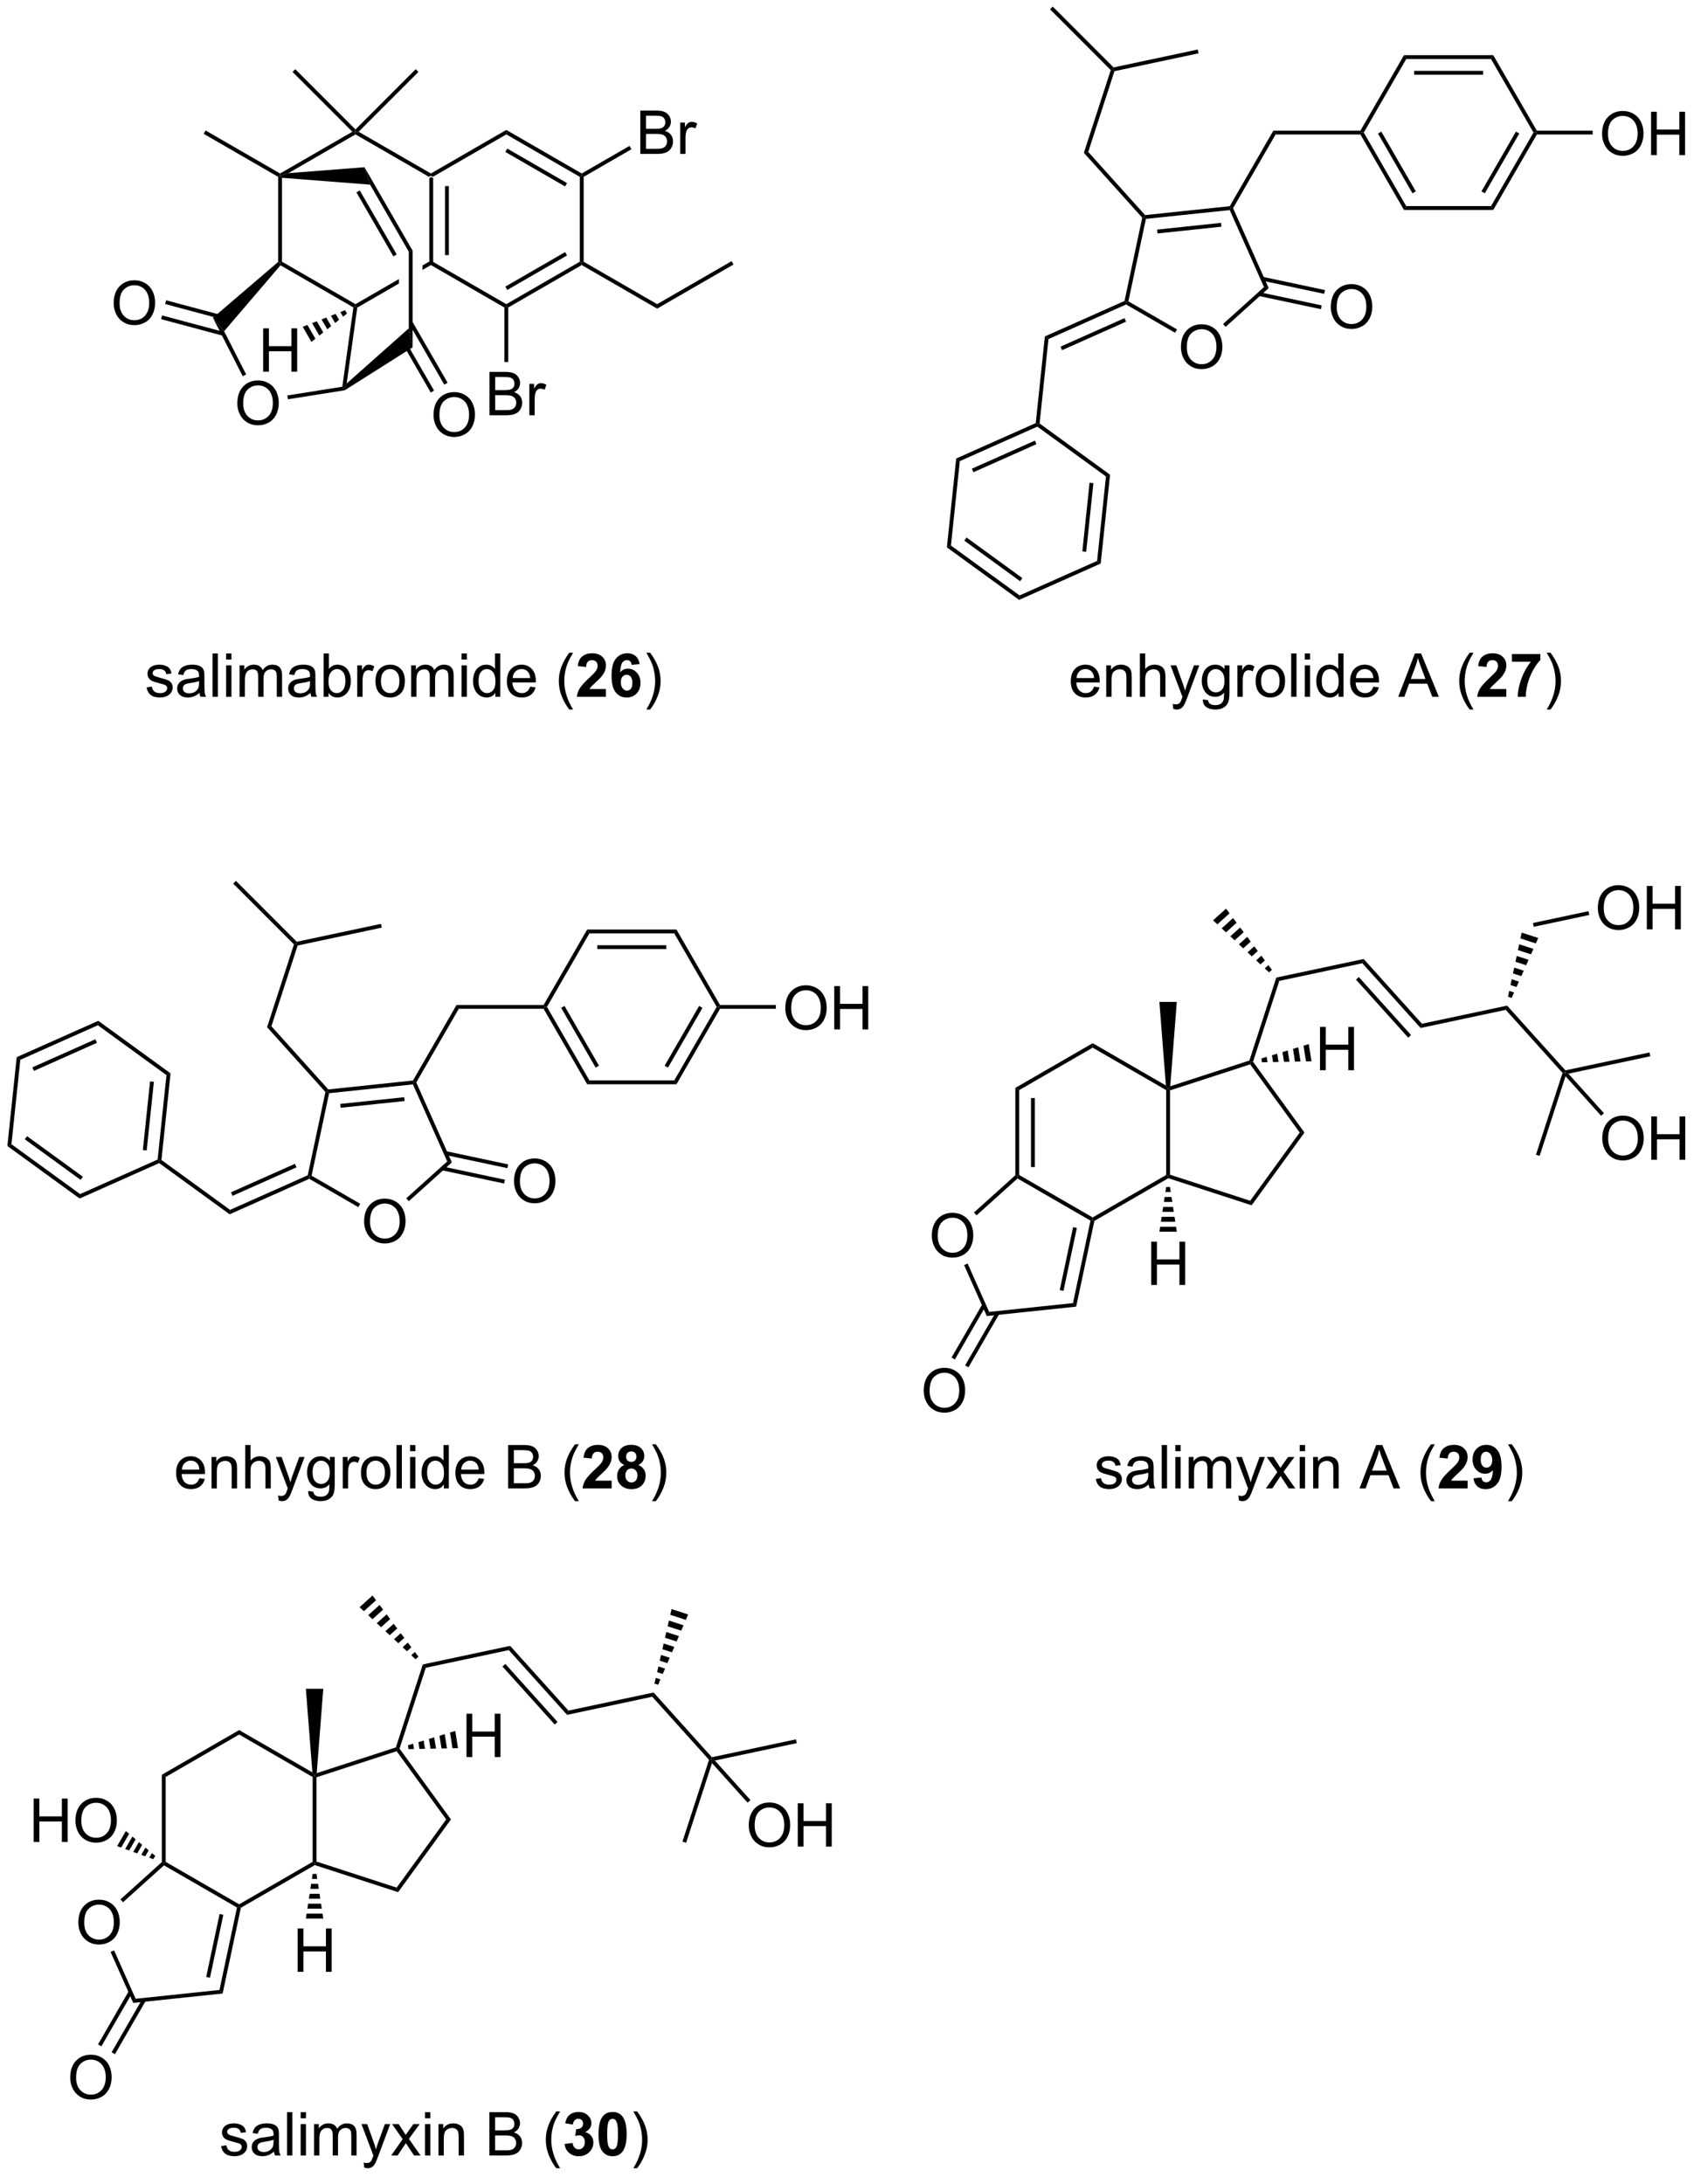 <?xml version="1.0" encoding="UTF-8"?>
<!DOCTYPE svg PUBLIC '-//W3C//DTD SVG 1.0//EN'
          'http://www.w3.org/TR/2001/REC-SVG-20010904/DTD/svg10.dtd'>
<svg stroke-dasharray="none" shape-rendering="auto" xmlns="http://www.w3.org/2000/svg" font-family="'Dialog'" text-rendering="auto" width="90" fill-opacity="1" color-interpolation="auto" color-rendering="auto" preserveAspectRatio="xMidYMid meet" font-size="12px" viewBox="0 0 90 116" fill="black" xmlns:xlink="http://www.w3.org/1999/xlink" stroke="black" image-rendering="auto" stroke-miterlimit="10" stroke-linecap="square" stroke-linejoin="miter" font-style="normal" stroke-width="1" height="116" stroke-dashoffset="0" font-weight="normal" stroke-opacity="1"
><!--Generated by the Batik Graphics2D SVG Generator--><defs id="genericDefs"
  /><g
  ><defs id="defs1"
    ><clipPath clipPathUnits="userSpaceOnUse" id="clipPath1"
      ><path d="M0.633 0.633 L230.726 0.633 L230.726 296.387 L0.633 296.387 L0.633 0.633 Z"
      /></clipPath
      ><clipPath clipPathUnits="userSpaceOnUse" id="clipPath2"
      ><path d="M-1.16 126.926 L-1.16 414.456 L222.535 414.456 L222.535 126.926 Z"
      /></clipPath
    ></defs
    ><g transform="scale(0.391,0.391) translate(-0.633,-0.633) matrix(1.029,0,0,1.029,1.826,-129.923)"
    ><path d="M57.603 151.441 L57.603 160.558 L58.113 160.558 L58.113 151.441 ZM55.786 150.245 L55.531 150.393 L55.531 161.607 L55.786 161.754 L56.041 161.607 L56.041 150.393 L55.786 150.245 Z" stroke="none" clip-path="url(#clipPath2)"
    /></g
    ><g transform="matrix(0.402,0,0,0.402,0.467,-51.066)"
    ><path d="M56.041 161.607 L55.786 161.754 L55.786 162.049 L65.498 167.656 L65.753 167.508 L65.753 167.214 L56.041 161.607 Z" stroke="none" clip-path="url(#clipPath2)"
    /></g
    ><g transform="matrix(0.402,0,0,0.402,0.467,-51.066)"
    ><path d="M66.008 167.656 L65.753 167.508 L65.753 167.214 L75.465 161.607 L75.72 161.754 L75.72 162.049 ZM65.881 165.337 L73.776 160.779 L73.521 160.337 L65.626 164.895 Z" stroke="none" clip-path="url(#clipPath2)"
    /></g
    ><g transform="matrix(0.402,0,0,0.402,0.467,-51.066)"
    ><path d="M75.975 161.607 L75.72 161.754 L75.465 161.607 L75.465 150.393 L75.72 150.245 L75.975 150.393 Z" stroke="none" clip-path="url(#clipPath2)"
    /></g
    ><g transform="matrix(0.402,0,0,0.402,0.467,-51.066)"
    ><path d="M75.72 149.951 L75.72 150.245 L75.465 150.393 L65.753 144.786 L65.753 144.196 ZM73.776 151.22 L65.881 146.662 L65.626 147.104 L73.521 151.662 Z" stroke="none" clip-path="url(#clipPath2)"
    /></g
    ><g transform="matrix(0.402,0,0,0.402,0.467,-51.066)"
    ><path d="M65.753 144.196 L65.753 144.786 L56.041 150.393 L55.786 150.245 L55.786 149.951 Z" stroke="none" clip-path="url(#clipPath2)"
    /></g
    ><g transform="matrix(0.402,0,0,0.402,0.467,-51.066)"
    ><path d="M55.786 149.951 L55.786 150.245 L55.531 150.393 L45.819 144.786 L45.819 144.491 L46.235 144.436 Z" stroke="none" clip-path="url(#clipPath2)"
    /></g
    ><g transform="matrix(0.402,0,0,0.402,0.467,-51.066)"
    ><path d="M45.404 144.436 L45.819 144.491 L45.819 144.786 L36.953 149.905 L35.853 150.245 L35.853 149.951 Z" stroke="none" clip-path="url(#clipPath2)"
    /></g
    ><g transform="matrix(0.402,0,0,0.402,0.467,-51.066)"
    ><path d="M35.598 150.393 L35.853 150.245 L36.108 150.52 L36.108 161.607 L35.853 161.754 L35.598 161.638 Z" stroke="none" clip-path="url(#clipPath2)"
    /></g
    ><g transform="matrix(0.402,0,0,0.402,0.467,-51.066)"
    ><path d="M35.908 162.081 L35.853 161.754 L36.108 161.607 L45.819 167.214 L45.819 167.508 L45.543 167.643 Z" stroke="none" clip-path="url(#clipPath2)"
    /></g
    ><g transform="matrix(0.402,0,0,0.402,0.467,-51.066)"
    ><path d="M55.531 161.607 L54.675 162.101 L54.675 162.101 L54.675 162.69 L54.675 162.69 L55.786 162.049 L55.786 161.754 L55.531 161.607 ZM51.557 163.901 L45.819 167.214 L45.819 167.508 L46.055 167.667 L51.557 164.491 L51.557 164.491 L51.557 163.901 Z" stroke="none" clip-path="url(#clipPath2)"
    /></g
    ><g transform="matrix(0.402,0,0,0.402,0.467,-51.066)"
    ><path d="M46.235 144.436 L45.819 144.491 L45.819 144.13 L53.777 136.173 L54.138 136.534 Z" stroke="none" clip-path="url(#clipPath2)"
    /></g
    ><g transform="matrix(0.402,0,0,0.402,0.467,-51.066)"
    ><path d="M45.819 144.13 L45.819 144.491 L45.404 144.436 L37.501 136.534 L37.862 136.173 Z" stroke="none" clip-path="url(#clipPath2)"
    /></g
    ><g transform="matrix(0.402,0,0,0.402,0.467,-51.066)"
    ><path d="M75.72 162.049 L75.72 161.754 L75.975 161.607 L85.687 167.214 L85.687 167.803 Z" stroke="none" clip-path="url(#clipPath2)"
    /></g
    ><g transform="matrix(0.402,0,0,0.402,0.467,-51.066)"
    ><path d="M85.687 167.803 L85.687 167.214 L95.526 161.533 L95.781 161.975 Z" stroke="none" clip-path="url(#clipPath2)"
    /></g
    ><g transform="matrix(0.402,0,0,0.402,0.467,-51.066)"
    ><path d="M63.526 181.892 L63.526 176.165 L65.675 176.165 Q66.331 176.165 66.727 176.34 Q67.126 176.512 67.35 176.874 Q67.573 177.236 67.573 177.629 Q67.573 177.996 67.373 178.322 Q67.175 178.645 66.774 178.845 Q67.292 178.996 67.571 179.363 Q67.852 179.731 67.852 180.231 Q67.852 180.634 67.68 180.981 Q67.511 181.324 67.261 181.512 Q67.011 181.699 66.633 181.796 Q66.258 181.892 65.711 181.892 L63.526 181.892 ZM64.284 178.572 L65.524 178.572 Q66.026 178.572 66.245 178.504 Q66.534 178.418 66.68 178.22 Q66.829 178.02 66.829 177.72 Q66.829 177.434 66.691 177.218 Q66.555 177.001 66.3 176.921 Q66.047 176.84 65.43 176.84 L64.284 176.84 L64.284 178.572 ZM64.284 181.215 L65.711 181.215 Q66.079 181.215 66.227 181.189 Q66.487 181.142 66.662 181.033 Q66.839 180.923 66.951 180.715 Q67.066 180.504 67.066 180.231 Q67.066 179.91 66.901 179.676 Q66.737 179.439 66.446 179.343 Q66.157 179.246 65.61 179.246 L64.284 179.246 L64.284 181.215 ZM68.797 181.892 L68.797 177.744 L69.43 177.744 L69.43 178.371 Q69.672 177.931 69.876 177.79 Q70.081 177.65 70.329 177.65 Q70.683 177.65 71.05 177.876 L70.808 178.527 Q70.55 178.376 70.292 178.376 Q70.063 178.376 69.878 178.514 Q69.696 178.652 69.618 178.9 Q69.501 179.275 69.501 179.72 L69.501 181.892 L68.797 181.892 Z" stroke="none" clip-path="url(#clipPath2)"
    /></g
    ><g transform="matrix(0.402,0,0,0.402,0.467,-51.066)"
    ><path d="M65.498 167.656 L65.753 167.508 L66.008 167.656 L66.008 174.86 L65.498 174.86 Z" stroke="none" clip-path="url(#clipPath2)"
    /></g
    ><g transform="matrix(0.402,0,0,0.402,0.467,-51.066)"
    ><path d="M35.853 149.951 L35.853 150.245 L35.598 150.393 L25.758 144.712 L26.014 144.27 Z" stroke="none" clip-path="url(#clipPath2)"
    /></g
    ><g transform="matrix(0.402,0,0,0.402,0.467,-51.066)"
    ><path d="M30.203 180.332 Q30.203 178.905 30.968 178.1 Q31.734 177.293 32.945 177.293 Q33.737 177.293 34.372 177.673 Q35.01 178.051 35.343 178.728 Q35.679 179.405 35.679 180.264 Q35.679 181.137 35.328 181.824 Q34.976 182.512 34.33 182.866 Q33.687 183.22 32.94 183.22 Q32.132 183.22 31.494 182.829 Q30.859 182.436 30.531 181.762 Q30.203 181.085 30.203 180.332 ZM30.984 180.343 Q30.984 181.379 31.539 181.975 Q32.096 182.569 32.937 182.569 Q33.791 182.569 34.343 181.968 Q34.898 181.366 34.898 180.262 Q34.898 179.561 34.661 179.04 Q34.424 178.519 33.968 178.233 Q33.515 177.944 32.947 177.944 Q32.143 177.944 31.562 178.499 Q30.984 179.051 30.984 180.343 Z" stroke="none" clip-path="url(#clipPath2)"
    /></g
    ><g transform="matrix(0.402,0,0,0.402,0.467,-51.066)"
    ><path d="M26.98 169.011 L28.458 170.788 L31.37 176.503 L30.915 176.735 Z" stroke="none" clip-path="url(#clipPath2)"
    /></g
    ><g transform="matrix(0.402,0,0,0.402,0.467,-51.066)"
    ><path d="M36.891 179.779 L36.811 179.275 L44.08 178.123 L44.307 178.346 L44.397 178.59 Z" stroke="none" clip-path="url(#clipPath2)"
    /></g
    ><g transform="matrix(0.402,0,0,0.402,0.467,-51.066)"
    ><path d="M44.655 177.697 L44.307 178.346 L44.08 178.123 L45.543 167.643 L45.819 167.508 L46.055 167.667 Z" stroke="none" clip-path="url(#clipPath2)"
    /></g
    ><g transform="matrix(0.402,0,0,0.402,0.467,-51.066)"
    ><path d="M33.618 176.138 L33.618 170.411 L34.376 170.411 L34.376 172.763 L37.353 172.763 L37.353 170.411 L38.111 170.411 L38.111 176.138 L37.353 176.138 L37.353 173.437 L34.376 173.437 L34.376 176.138 L33.618 176.138 Z" stroke="none" clip-path="url(#clipPath2)"
    /></g
    ><g transform="matrix(0.402,0,0,0.402,0.467,-51.066)"
    ><path d="M44.695 168.452 L44.173 168.868 L43.819 168.254 L44.44 168.01 ZM43.651 169.285 L43.129 169.701 L42.576 168.742 L43.197 168.498 ZM42.607 170.117 L42.086 170.533 L41.333 169.23 L41.954 168.986 ZM41.563 170.95 L41.042 171.366 L40.09 169.717 L40.711 169.474 ZM40.52 171.782 L39.998 172.198 L38.847 170.205 L39.468 169.961 Z" stroke="none" clip-path="url(#clipPath2)"
    /></g
    ><g transform="matrix(0.402,0,0,0.402,0.467,-51.066)"
    ><path d="M36.108 150.52 L35.853 150.245 L36.953 149.905 L47.007 149.122 L47.749 151.426 Z" stroke="none" clip-path="url(#clipPath2)"
    /></g
    ><g transform="matrix(0.402,0,0,0.402,0.467,-51.066)"
    ><path d="M47.749 151.426 L47.007 149.122 L53.371 160.144 L52.861 160.28 ZM45.944 152.445 L50.823 160.895 L51.265 160.64 L46.386 152.189 Z" stroke="none" clip-path="url(#clipPath2)"
    /></g
    ><g transform="matrix(0.402,0,0,0.402,0.467,-51.066)"
    ><path d="M52.861 160.28 L53.371 160.144 L53.371 172.917 L52.861 170.413 Z" stroke="none" clip-path="url(#clipPath2)"
    /></g
    ><g transform="matrix(0.402,0,0,0.402,0.467,-51.066)"
    ><path d="M44.397 178.59 L44.307 178.346 L44.655 177.697 L52.861 170.413 L53.371 172.917 Z" stroke="none" clip-path="url(#clipPath2)"
    /></g
    ><g transform="matrix(0.402,0,0,0.402,0.467,-51.066)"
    ><path d="M56.133 181.874 Q56.133 180.446 56.899 179.642 Q57.664 178.834 58.875 178.834 Q59.667 178.834 60.302 179.215 Q60.94 179.592 61.274 180.269 Q61.61 180.946 61.61 181.806 Q61.61 182.678 61.258 183.366 Q60.907 184.053 60.261 184.407 Q59.617 184.762 58.87 184.762 Q58.063 184.762 57.425 184.371 Q56.789 183.978 56.461 183.303 Q56.133 182.626 56.133 181.874 ZM56.914 181.884 Q56.914 182.92 57.469 183.517 Q58.026 184.111 58.867 184.111 Q59.722 184.111 60.274 183.509 Q60.828 182.907 60.828 181.803 Q60.828 181.103 60.592 180.582 Q60.355 180.061 59.899 179.775 Q59.446 179.486 58.878 179.486 Q58.073 179.486 57.492 180.04 Q56.914 180.592 56.914 181.884 Z" stroke="none" clip-path="url(#clipPath2)"
    /></g
    ><g transform="matrix(0.402,0,0,0.402,0.467,-51.066)"
    ><path d="M52.061 172.476 L55.761 178.885 L56.203 178.63 L52.503 172.22 ZM52.895 169.777 L57.555 177.849 L57.997 177.594 L53.337 169.522 Z" stroke="none" clip-path="url(#clipPath2)"
    /></g
    ><g transform="matrix(0.402,0,0,0.402,0.467,-51.066)"
    ><path d="M13.861 167.099 Q13.861 165.672 14.627 164.867 Q15.393 164.06 16.604 164.06 Q17.395 164.06 18.031 164.44 Q18.669 164.818 19.002 165.495 Q19.338 166.172 19.338 167.031 Q19.338 167.904 18.986 168.591 Q18.635 169.279 17.989 169.633 Q17.346 169.987 16.598 169.987 Q15.791 169.987 15.153 169.596 Q14.518 169.203 14.19 168.529 Q13.861 167.852 13.861 167.099 ZM14.643 167.11 Q14.643 168.146 15.197 168.742 Q15.755 169.336 16.596 169.336 Q17.45 169.336 18.002 168.735 Q18.557 168.133 18.557 167.029 Q18.557 166.328 18.32 165.808 Q18.083 165.287 17.627 165 Q17.174 164.711 16.606 164.711 Q15.802 164.711 15.221 165.266 Q14.643 165.818 14.643 167.11 Z" stroke="none" clip-path="url(#clipPath2)"
    /></g
    ><g transform="matrix(0.402,0,0,0.402,0.467,-51.066)"
    ><path d="M28.627 168.8 L20.796 166.702 L20.664 167.195 L28.495 169.293 ZM28.414 170.887 L20.26 168.703 L20.128 169.195 L28.282 171.38 Z" stroke="none" clip-path="url(#clipPath2)"
    /></g
    ><g transform="matrix(0.402,0,0,0.402,0.467,-51.066)"
    ><path d="M83.46 147.366 L83.46 141.639 L85.609 141.639 Q86.265 141.639 86.661 141.814 Q87.059 141.986 87.283 142.348 Q87.507 142.71 87.507 143.103 Q87.507 143.47 87.306 143.796 Q87.109 144.119 86.707 144.319 Q87.226 144.47 87.504 144.837 Q87.786 145.204 87.786 145.704 Q87.786 146.108 87.614 146.454 Q87.445 146.798 87.195 146.986 Q86.945 147.173 86.567 147.27 Q86.192 147.366 85.645 147.366 L83.46 147.366 ZM84.218 144.046 L85.457 144.046 Q85.96 144.046 86.179 143.978 Q86.468 143.892 86.614 143.694 Q86.762 143.494 86.762 143.194 Q86.762 142.908 86.624 142.691 Q86.489 142.475 86.234 142.395 Q85.981 142.314 85.364 142.314 L84.218 142.314 L84.218 144.046 ZM84.218 146.689 L85.645 146.689 Q86.012 146.689 86.161 146.663 Q86.421 146.616 86.596 146.507 Q86.773 146.397 86.885 146.189 Q86.999 145.978 86.999 145.704 Q86.999 145.384 86.835 145.15 Q86.671 144.913 86.379 144.816 Q86.09 144.72 85.543 144.72 L84.218 144.72 L84.218 146.689 ZM88.731 147.366 L88.731 143.218 L89.364 143.218 L89.364 143.845 Q89.606 143.405 89.809 143.264 Q90.015 143.124 90.262 143.124 Q90.616 143.124 90.984 143.35 L90.741 144.001 Q90.484 143.85 90.226 143.85 Q89.997 143.85 89.812 143.988 Q89.629 144.126 89.551 144.374 Q89.434 144.749 89.434 145.194 L89.434 147.366 L88.731 147.366 Z" stroke="none" clip-path="url(#clipPath2)"
    /></g
    ><g transform="matrix(0.402,0,0,0.402,0.467,-51.066)"
    ><path d="M75.975 150.393 L75.72 150.245 L75.72 149.951 L82.037 146.304 L82.292 146.746 Z" stroke="none" clip-path="url(#clipPath2)"
    /></g
    ><g transform="matrix(0.402,0,0,0.402,0.467,-51.066)"
    ><path d="M35.598 161.638 L35.853 161.754 L35.908 162.081 L28.458 170.788 L26.98 169.011 Z" stroke="none" clip-path="url(#clipPath2)"
    /></g
    ><g transform="matrix(0.402,0,0,0.402,0.467,-51.066)"
    ><path d="M178.634 144.799 L178.781 144.544 L179.076 144.544 L184.683 154.256 L184.388 154.766 ZM180.953 144.672 L185.511 152.567 L185.953 152.312 L181.394 144.417 Z" stroke="none" clip-path="url(#clipPath2)"
    /></g
    ><g transform="matrix(0.402,0,0,0.402,0.467,-51.066)"
    ><path d="M184.388 154.766 L184.683 154.256 L195.897 154.256 L196.192 154.766 Z" stroke="none" clip-path="url(#clipPath2)"
    /></g
    ><g transform="matrix(0.402,0,0,0.402,0.467,-51.066)"
    ><path d="M196.192 154.766 L195.897 154.256 L201.504 144.544 L201.799 144.544 L201.946 144.799 ZM195.069 152.567 L199.628 144.672 L199.186 144.417 L194.627 152.312 Z" stroke="none" clip-path="url(#clipPath2)"
    /></g
    ><g transform="matrix(0.402,0,0,0.402,0.467,-51.066)"
    ><path d="M201.946 144.289 L201.799 144.544 L201.504 144.544 L195.897 134.833 L196.192 134.322 Z" stroke="none" clip-path="url(#clipPath2)"
    /></g
    ><g transform="matrix(0.402,0,0,0.402,0.467,-51.066)"
    ><path d="M196.192 134.322 L195.897 134.833 L184.683 134.833 L184.388 134.322 ZM194.849 136.394 L185.732 136.394 L185.732 136.904 L194.849 136.904 Z" stroke="none" clip-path="url(#clipPath2)"
    /></g
    ><g transform="matrix(0.402,0,0,0.402,0.467,-51.066)"
    ><path d="M184.388 134.322 L184.683 134.833 L179.076 144.544 L178.781 144.544 L178.634 144.289 Z" stroke="none" clip-path="url(#clipPath2)"
    /></g
    ><g transform="matrix(0.402,0,0,0.402,0.467,-51.066)"
    ><path d="M210.571 144.73 Q210.571 143.303 211.336 142.499 Q212.102 141.691 213.313 141.691 Q214.104 141.691 214.74 142.071 Q215.378 142.449 215.711 143.126 Q216.047 143.803 216.047 144.662 Q216.047 145.535 215.696 146.222 Q215.344 146.91 214.698 147.264 Q214.055 147.618 213.308 147.618 Q212.5 147.618 211.862 147.228 Q211.227 146.834 210.899 146.16 Q210.571 145.483 210.571 144.73 ZM211.352 144.741 Q211.352 145.777 211.906 146.374 Q212.464 146.967 213.305 146.967 Q214.159 146.967 214.711 146.366 Q215.266 145.764 215.266 144.66 Q215.266 143.959 215.029 143.439 Q214.792 142.918 214.336 142.631 Q213.883 142.342 213.315 142.342 Q212.511 142.342 211.93 142.897 Q211.352 143.449 211.352 144.741 ZM217.046 147.519 L217.046 141.793 L217.804 141.793 L217.804 144.144 L220.78 144.144 L220.78 141.793 L221.538 141.793 L221.538 147.519 L220.78 147.519 L220.78 144.819 L217.804 144.819 L217.804 147.519 L217.046 147.519 Z" stroke="none" clip-path="url(#clipPath2)"
    /></g
    ><g transform="matrix(0.402,0,0,0.402,0.467,-51.066)"
    ><path d="M201.946 144.799 L201.799 144.544 L201.946 144.289 L209.327 144.289 L209.327 144.799 Z" stroke="none" clip-path="url(#clipPath2)"
    /></g
    ><g transform="matrix(0.402,0,0,0.402,0.467,-51.066)"
    ><path d="M178.634 144.289 L178.781 144.544 L178.634 144.799 L167.42 144.799 L167.125 144.289 Z" stroke="none" clip-path="url(#clipPath2)"
    /></g
    ><g transform="matrix(0.402,0,0,0.402,0.467,-51.066)"
    ><path d="M167.125 144.289 L167.42 144.799 L161.804 154.526 L161.518 154.511 L161.363 154.271 Z" stroke="none" clip-path="url(#clipPath2)"
    /></g
    ><g transform="matrix(0.402,0,0,0.402,0.467,-51.066)"
    ><path d="M154.91 172.911 Q154.91 171.484 155.675 170.68 Q156.441 169.872 157.652 169.872 Q158.444 169.872 159.079 170.253 Q159.717 170.63 160.05 171.307 Q160.387 171.984 160.387 172.844 Q160.387 173.716 160.035 174.404 Q159.683 175.091 159.037 175.445 Q158.394 175.799 157.647 175.799 Q156.84 175.799 156.202 175.409 Q155.566 175.016 155.238 174.341 Q154.91 173.664 154.91 172.911 ZM155.691 172.922 Q155.691 173.958 156.246 174.555 Q156.803 175.148 157.644 175.148 Q158.499 175.148 159.05 174.547 Q159.605 173.945 159.605 172.841 Q159.605 172.141 159.368 171.62 Q159.131 171.099 158.675 170.812 Q158.222 170.523 157.655 170.523 Q156.85 170.523 156.269 171.078 Q155.691 171.63 155.691 172.922 Z" stroke="none" clip-path="url(#clipPath2)"
    /></g
    ><g transform="matrix(0.402,0,0,0.402,0.467,-51.066)"
    ><path d="M161.363 154.271 L161.518 154.511 L161.361 154.784 L150.284 155.948 L150.073 155.714 L150.175 155.447 ZM160.212 156.475 L151.76 157.363 L151.813 157.871 L160.265 156.982 Z" stroke="none" clip-path="url(#clipPath2)"
    /></g
    ><g transform="matrix(0.402,0,0,0.402,0.467,-51.066)"
    ><path d="M149.796 155.788 L150.073 155.714 L150.284 155.948 L147.968 166.843 L147.68 166.971 L147.458 166.791 Z" stroke="none" clip-path="url(#clipPath2)"
    /></g
    ><g transform="matrix(0.402,0,0,0.402,0.467,-51.066)"
    ><path d="M147.665 167.257 L147.68 166.971 L147.968 166.843 L154.394 170.553 L154.138 170.995 Z" stroke="none" clip-path="url(#clipPath2)"
    /></g
    ><g transform="matrix(0.402,0,0,0.402,0.467,-51.066)"
    ><path d="M160.819 170.212 L160.478 169.833 L165.891 164.959 L166.508 165.09 Z" stroke="none" clip-path="url(#clipPath2)"
    /></g
    ><g transform="matrix(0.402,0,0,0.402,0.467,-51.066)"
    ><path d="M166.508 165.09 L165.891 164.959 L161.361 154.784 L161.518 154.511 L161.804 154.526 Z" stroke="none" clip-path="url(#clipPath2)"
    /></g
    ><g transform="matrix(0.402,0,0,0.402,0.467,-51.066)"
    ><path d="M174.72 167.603 Q174.72 166.176 175.485 165.372 Q176.251 164.564 177.462 164.564 Q178.254 164.564 178.889 164.945 Q179.527 165.322 179.86 165.999 Q180.196 166.676 180.196 167.536 Q180.196 168.408 179.845 169.096 Q179.493 169.783 178.847 170.137 Q178.204 170.492 177.457 170.492 Q176.649 170.492 176.011 170.101 Q175.376 169.708 175.048 169.033 Q174.72 168.356 174.72 167.603 ZM175.501 167.614 Q175.501 168.65 176.056 169.247 Q176.613 169.84 177.454 169.84 Q178.308 169.84 178.86 169.239 Q179.415 168.637 179.415 167.533 Q179.415 166.833 179.178 166.312 Q178.941 165.791 178.485 165.505 Q178.032 165.215 177.464 165.215 Q176.66 165.215 176.079 165.77 Q175.501 166.322 175.501 167.614 Z" stroke="none" clip-path="url(#clipPath2)"
    /></g
    ><g transform="matrix(0.402,0,0,0.402,0.467,-51.066)"
    ><path d="M165.195 166.131 L173.412 167.878 L173.518 167.379 L165.301 165.632 ZM165.626 164.105 L173.843 165.851 L173.949 165.352 L165.732 163.606 Z" stroke="none" clip-path="url(#clipPath2)"
    /></g
    ><g transform="matrix(0.402,0,0,0.402,0.467,-51.066)"
    ><path d="M150.175 155.447 L150.073 155.714 L149.796 155.788 L142.084 147.223 L142.66 147.1 Z" stroke="none" clip-path="url(#clipPath2)"
    /></g
    ><g transform="matrix(0.402,0,0,0.402,0.467,-51.066)"
    ><path d="M142.66 147.1 L142.084 147.223 L145.637 136.286 L145.929 136.216 L146.126 136.435 Z" stroke="none" clip-path="url(#clipPath2)"
    /></g
    ><g transform="matrix(0.402,0,0,0.402,0.467,-51.066)"
    ><path d="M146.011 135.938 L145.929 136.216 L145.637 136.286 L137.61 128.259 L137.971 127.898 Z" stroke="none" clip-path="url(#clipPath2)"
    /></g
    ><g transform="matrix(0.402,0,0,0.402,0.467,-51.066)"
    ><path d="M146.126 136.435 L145.929 136.216 L146.011 135.938 L157.133 133.574 L157.239 134.073 Z" stroke="none" clip-path="url(#clipPath2)"
    /></g
    ><g transform="matrix(0.402,0,0,0.402,0.467,-51.066)"
    ><path d="M147.458 166.791 L147.68 166.971 L147.665 167.257 L137.405 171.825 L136.928 171.479 ZM147.455 169.06 L138.998 172.825 L139.205 173.291 L147.662 169.526 Z" stroke="none" clip-path="url(#clipPath2)"
    /></g
    ><g transform="matrix(0.402,0,0,0.402,0.467,-51.066)"
    ><path d="M136.928 171.479 L137.405 171.825 L136.232 182.978 L135.963 183.098 L135.725 182.925 Z" stroke="none" clip-path="url(#clipPath2)"
    /></g
    ><g transform="matrix(0.402,0,0,0.402,0.467,-51.066)"
    ><path d="M135.725 182.925 L135.963 183.098 L135.933 183.391 L125.688 187.952 L125.211 187.606 ZM135.61 185.244 L127.281 188.952 L127.489 189.418 L135.817 185.71 Z" stroke="none" clip-path="url(#clipPath2)"
    /></g
    ><g transform="matrix(0.402,0,0,0.402,0.467,-51.066)"
    ><path d="M125.211 187.606 L125.688 187.952 L124.516 199.105 L123.978 199.344 Z" stroke="none" clip-path="url(#clipPath2)"
    /></g
    ><g transform="matrix(0.402,0,0,0.402,0.467,-51.066)"
    ><path d="M123.978 199.344 L124.516 199.105 L133.588 205.696 L133.527 206.282 ZM126.282 198.458 L133.658 203.816 L133.958 203.404 L126.582 198.045 Z" stroke="none" clip-path="url(#clipPath2)"
    /></g
    ><g transform="matrix(0.402,0,0,0.402,0.467,-51.066)"
    ><path d="M133.527 206.282 L133.588 205.696 L143.833 201.135 L144.31 201.481 Z" stroke="none" clip-path="url(#clipPath2)"
    /></g
    ><g transform="matrix(0.402,0,0,0.402,0.467,-51.066)"
    ><path d="M144.31 201.481 L143.833 201.135 L145.005 189.982 L145.543 189.743 ZM142.39 199.929 L143.343 190.862 L142.835 190.809 L141.882 199.875 Z" stroke="none" clip-path="url(#clipPath2)"
    /></g
    ><g transform="matrix(0.402,0,0,0.402,0.467,-51.066)"
    ><path d="M145.543 189.743 L145.005 189.982 L135.933 183.391 L135.963 183.098 L136.232 182.978 Z" stroke="none" clip-path="url(#clipPath2)"
    /></g
    ><g transform="matrix(0.402,0,0,0.402,0.467,-51.066)"
    ><path d="M70.684 260.31 L70.832 260.055 L71.126 260.055 L76.733 269.767 L76.439 270.277 ZM73.003 260.183 L77.561 268.078 L78.003 267.823 L73.445 259.928 Z" stroke="none" clip-path="url(#clipPath2)"
    /></g
    ><g transform="matrix(0.402,0,0,0.402,0.467,-51.066)"
    ><path d="M76.439 270.277 L76.733 269.767 L87.948 269.767 L88.242 270.277 Z" stroke="none" clip-path="url(#clipPath2)"
    /></g
    ><g transform="matrix(0.402,0,0,0.402,0.467,-51.066)"
    ><path d="M88.242 270.277 L87.948 269.767 L93.555 260.055 L93.849 260.055 L93.996 260.31 ZM87.12 268.078 L91.678 260.183 L91.236 259.928 L86.678 267.823 Z" stroke="none" clip-path="url(#clipPath2)"
    /></g
    ><g transform="matrix(0.402,0,0,0.402,0.467,-51.066)"
    ><path d="M93.996 259.8 L93.849 260.055 L93.555 260.055 L87.948 250.344 L88.242 249.833 Z" stroke="none" clip-path="url(#clipPath2)"
    /></g
    ><g transform="matrix(0.402,0,0,0.402,0.467,-51.066)"
    ><path d="M88.242 249.833 L87.948 250.344 L76.733 250.344 L76.439 249.833 ZM86.899 251.905 L77.782 251.905 L77.782 252.415 L86.899 252.415 Z" stroke="none" clip-path="url(#clipPath2)"
    /></g
    ><g transform="matrix(0.402,0,0,0.402,0.467,-51.066)"
    ><path d="M76.439 249.833 L76.733 250.344 L71.126 260.055 L70.832 260.055 L70.684 259.8 Z" stroke="none" clip-path="url(#clipPath2)"
    /></g
    ><g transform="matrix(0.402,0,0,0.402,0.467,-51.066)"
    ><path d="M102.621 260.241 Q102.621 258.814 103.386 258.01 Q104.152 257.202 105.363 257.202 Q106.155 257.202 106.79 257.582 Q107.428 257.96 107.761 258.637 Q108.097 259.314 108.097 260.174 Q108.097 261.046 107.746 261.733 Q107.394 262.421 106.748 262.775 Q106.105 263.129 105.358 263.129 Q104.55 263.129 103.912 262.739 Q103.277 262.346 102.949 261.671 Q102.621 260.994 102.621 260.241 ZM103.402 260.252 Q103.402 261.288 103.957 261.885 Q104.514 262.478 105.355 262.478 Q106.209 262.478 106.761 261.877 Q107.316 261.275 107.316 260.171 Q107.316 259.471 107.079 258.95 Q106.842 258.429 106.386 258.142 Q105.933 257.853 105.366 257.853 Q104.561 257.853 103.98 258.408 Q103.402 258.96 103.402 260.252 ZM109.096 263.03 L109.096 257.304 L109.854 257.304 L109.854 259.655 L112.831 259.655 L112.831 257.304 L113.588 257.304 L113.588 263.03 L112.831 263.03 L112.831 260.33 L109.854 260.33 L109.854 263.03 L109.096 263.03 Z" stroke="none" clip-path="url(#clipPath2)"
    /></g
    ><g transform="matrix(0.402,0,0,0.402,0.467,-51.066)"
    ><path d="M93.996 260.31 L93.849 260.055 L93.996 259.8 L101.377 259.8 L101.377 260.31 Z" stroke="none" clip-path="url(#clipPath2)"
    /></g
    ><g transform="matrix(0.402,0,0,0.402,0.467,-51.066)"
    ><path d="M70.684 259.8 L70.832 260.055 L70.684 260.31 L59.47 260.31 L59.176 259.8 Z" stroke="none" clip-path="url(#clipPath2)"
    /></g
    ><g transform="matrix(0.402,0,0,0.402,0.467,-51.066)"
    ><path d="M59.176 259.8 L59.47 260.31 L53.855 270.037 L53.569 270.022 L53.413 269.782 Z" stroke="none" clip-path="url(#clipPath2)"
    /></g
    ><g transform="matrix(0.402,0,0,0.402,0.467,-51.066)"
    ><path d="M46.96 288.423 Q46.96 286.995 47.726 286.191 Q48.492 285.384 49.702 285.384 Q50.494 285.384 51.13 285.764 Q51.767 286.141 52.101 286.818 Q52.437 287.495 52.437 288.355 Q52.437 289.227 52.085 289.915 Q51.734 290.602 51.088 290.957 Q50.445 291.311 49.697 291.311 Q48.89 291.311 48.252 290.92 Q47.617 290.527 47.288 289.852 Q46.96 289.175 46.96 288.423 ZM47.742 288.433 Q47.742 289.469 48.296 290.066 Q48.853 290.66 49.695 290.66 Q50.549 290.66 51.101 290.058 Q51.656 289.457 51.656 288.352 Q51.656 287.652 51.419 287.131 Q51.182 286.61 50.726 286.324 Q50.273 286.035 49.705 286.035 Q48.9 286.035 48.32 286.589 Q47.742 287.141 47.742 288.433 Z" stroke="none" clip-path="url(#clipPath2)"
    /></g
    ><g transform="matrix(0.402,0,0,0.402,0.467,-51.066)"
    ><path d="M53.413 269.782 L53.569 270.022 L53.411 270.295 L42.334 271.459 L42.123 271.225 L42.226 270.958 ZM52.262 271.986 L43.81 272.874 L43.863 273.382 L52.315 272.493 Z" stroke="none" clip-path="url(#clipPath2)"
    /></g
    ><g transform="matrix(0.402,0,0,0.402,0.467,-51.066)"
    ><path d="M41.847 271.299 L42.123 271.225 L42.334 271.459 L40.019 282.354 L39.73 282.482 L39.508 282.302 Z" stroke="none" clip-path="url(#clipPath2)"
    /></g
    ><g transform="matrix(0.402,0,0,0.402,0.467,-51.066)"
    ><path d="M39.715 282.768 L39.73 282.482 L40.019 282.354 L46.444 286.064 L46.189 286.506 Z" stroke="none" clip-path="url(#clipPath2)"
    /></g
    ><g transform="matrix(0.402,0,0,0.402,0.467,-51.066)"
    ><path d="M52.87 285.724 L52.528 285.344 L57.941 280.47 L58.558 280.601 Z" stroke="none" clip-path="url(#clipPath2)"
    /></g
    ><g transform="matrix(0.402,0,0,0.402,0.467,-51.066)"
    ><path d="M58.558 280.601 L57.941 280.47 L53.411 270.295 L53.569 270.022 L53.855 270.037 Z" stroke="none" clip-path="url(#clipPath2)"
    /></g
    ><g transform="matrix(0.402,0,0,0.402,0.467,-51.066)"
    ><path d="M66.77 283.115 Q66.77 281.687 67.536 280.883 Q68.301 280.075 69.512 280.075 Q70.304 280.075 70.939 280.456 Q71.577 280.833 71.911 281.51 Q72.247 282.187 72.247 283.047 Q72.247 283.919 71.895 284.607 Q71.543 285.294 70.898 285.648 Q70.254 286.003 69.507 286.003 Q68.7 286.003 68.062 285.612 Q67.426 285.219 67.098 284.544 Q66.77 283.867 66.77 283.115 ZM67.551 283.125 Q67.551 284.161 68.106 284.758 Q68.663 285.351 69.504 285.351 Q70.359 285.351 70.911 284.75 Q71.465 284.148 71.465 283.044 Q71.465 282.344 71.228 281.823 Q70.991 281.302 70.536 281.016 Q70.082 280.726 69.515 280.726 Q68.71 280.726 68.129 281.281 Q67.551 281.833 67.551 283.125 Z" stroke="none" clip-path="url(#clipPath2)"
    /></g
    ><g transform="matrix(0.402,0,0,0.402,0.467,-51.066)"
    ><path d="M57.245 281.642 L65.463 283.389 L65.569 282.89 L57.351 281.143 ZM57.676 279.616 L65.893 281.362 L65.999 280.863 L57.782 279.117 Z" stroke="none" clip-path="url(#clipPath2)"
    /></g
    ><g transform="matrix(0.402,0,0,0.402,0.467,-51.066)"
    ><path d="M42.226 270.958 L42.123 271.225 L41.847 271.299 L34.134 262.734 L34.711 262.611 Z" stroke="none" clip-path="url(#clipPath2)"
    /></g
    ><g transform="matrix(0.402,0,0,0.402,0.467,-51.066)"
    ><path d="M34.711 262.611 L34.134 262.734 L37.688 251.797 L37.979 251.727 L38.176 251.946 Z" stroke="none" clip-path="url(#clipPath2)"
    /></g
    ><g transform="matrix(0.402,0,0,0.402,0.467,-51.066)"
    ><path d="M38.061 251.449 L37.979 251.727 L37.688 251.797 L29.66 243.77 L30.021 243.409 Z" stroke="none" clip-path="url(#clipPath2)"
    /></g
    ><g transform="matrix(0.402,0,0,0.402,0.467,-51.066)"
    ><path d="M38.176 251.946 L37.979 251.727 L38.061 251.449 L49.183 249.085 L49.289 249.584 Z" stroke="none" clip-path="url(#clipPath2)"
    /></g
    ><g transform="matrix(0.402,0,0,0.402,0.467,-51.066)"
    ><path d="M39.508 282.302 L39.73 282.482 L39.715 282.768 L29.186 287.456 L29.247 286.87 ZM37.82 280.786 L29.363 284.551 L29.57 285.017 L38.027 281.252 Z" stroke="none" clip-path="url(#clipPath2)"
    /></g
    ><g transform="matrix(0.402,0,0,0.402,0.467,-51.066)"
    ><path d="M29.247 286.87 L29.186 287.456 L19.875 280.692 L19.906 280.399 L20.175 280.279 Z" stroke="none" clip-path="url(#clipPath2)"
    /></g
    ><g transform="matrix(0.402,0,0,0.402,0.467,-51.066)"
    ><path d="M20.175 280.279 L19.906 280.399 L19.668 280.226 L20.84 269.073 L21.378 268.833 ZM18.224 279.019 L19.177 269.953 L18.67 269.899 L17.717 278.966 Z" stroke="none" clip-path="url(#clipPath2)"
    /></g
    ><g transform="matrix(0.402,0,0,0.402,0.467,-51.066)"
    ><path d="M21.378 268.833 L20.84 269.073 L11.768 262.481 L11.829 261.896 Z" stroke="none" clip-path="url(#clipPath2)"
    /></g
    ><g transform="matrix(0.402,0,0,0.402,0.467,-51.066)"
    ><path d="M11.829 261.896 L11.768 262.481 L1.523 267.043 L1.046 266.696 ZM11.444 264.334 L3.116 268.042 L3.324 268.509 L11.652 264.8 Z" stroke="none" clip-path="url(#clipPath2)"
    /></g
    ><g transform="matrix(0.402,0,0,0.402,0.467,-51.066)"
    ><path d="M1.046 266.696 L1.523 267.043 L0.351 278.195 L-0.188 278.435 Z" stroke="none" clip-path="url(#clipPath2)"
    /></g
    ><g transform="matrix(0.402,0,0,0.402,0.467,-51.066)"
    ><path d="M-0.188 278.435 L0.351 278.195 L9.423 284.787 L9.361 285.373 ZM2.117 277.548 L9.492 282.907 L9.792 282.494 L2.417 277.136 Z" stroke="none" clip-path="url(#clipPath2)"
    /></g
    ><g transform="matrix(0.402,0,0,0.402,0.467,-51.066)"
    ><path d="M9.361 285.373 L9.423 284.787 L19.668 280.226 L19.906 280.399 L19.875 280.692 Z" stroke="none" clip-path="url(#clipPath2)"
    /></g
    ><g transform="matrix(0.402,0,0,0.402,0.467,-51.066)"
    ><path d="M133.026 270.755 L133.536 271.049 L133.536 282.263 L133.281 282.411 L133.026 282.297 ZM135.097 272.098 L135.097 281.215 L135.607 281.215 L135.607 272.098 Z" stroke="none" clip-path="url(#clipPath2)"
    /></g
    ><g transform="matrix(0.402,0,0,0.402,0.467,-51.066)"
    ><path d="M133.314 282.724 L133.281 282.411 L133.536 282.263 L143.248 287.87 L143.248 288.165 L142.959 288.293 Z" stroke="none" clip-path="url(#clipPath2)"
    /></g
    ><g transform="matrix(0.402,0,0,0.402,0.467,-51.066)"
    ><path d="M143.473 288.329 L143.248 288.165 L143.248 287.87 L152.959 282.263 L153.214 282.411 L153.244 282.688 Z" stroke="none" clip-path="url(#clipPath2)"
    /></g
    ><g transform="matrix(0.402,0,0,0.402,0.467,-51.066)"
    ><path d="M153.469 282.225 L153.214 282.411 L152.959 282.263 L152.959 271.049 L153.214 270.902 L153.469 271.087 Z" stroke="none" clip-path="url(#clipPath2)"
    /></g
    ><g transform="matrix(0.402,0,0,0.402,0.467,-51.066)"
    ><path d="M152.923 270.439 L153.214 270.902 L152.959 271.049 L143.248 265.442 L143.248 264.853 Z" stroke="none" clip-path="url(#clipPath2)"
    /></g
    ><g transform="matrix(0.402,0,0,0.402,0.467,-51.066)"
    ><path d="M143.248 264.853 L143.248 265.442 L133.536 271.049 L133.026 270.755 Z" stroke="none" clip-path="url(#clipPath2)"
    /></g
    ><g transform="matrix(0.402,0,0,0.402,0.467,-51.066)"
    ><path d="M153.244 282.688 L153.214 282.411 L153.469 282.225 L164.062 285.667 L164.257 286.267 Z" stroke="none" clip-path="url(#clipPath2)"
    /></g
    ><g transform="matrix(0.402,0,0,0.402,0.467,-51.066)"
    ><path d="M164.257 286.267 L164.062 285.667 L170.609 276.656 L171.24 276.656 Z" stroke="none" clip-path="url(#clipPath2)"
    /></g
    ><g transform="matrix(0.402,0,0,0.402,0.467,-51.066)"
    ><path d="M171.24 276.656 L170.609 276.656 L164.062 267.646 L164.16 267.346 L164.442 267.301 Z" stroke="none" clip-path="url(#clipPath2)"
    /></g
    ><g transform="matrix(0.402,0,0,0.402,0.467,-51.066)"
    ><path d="M163.957 267.143 L164.16 267.346 L164.062 267.646 L153.469 271.087 L153.214 270.902 L153.498 270.542 Z" stroke="none" clip-path="url(#clipPath2)"
    /></g
    ><g transform="matrix(0.402,0,0,0.402,0.467,-51.066)"
    ><path d="M121.991 290.297 Q121.991 288.87 122.757 288.066 Q123.522 287.258 124.733 287.258 Q125.525 287.258 126.16 287.639 Q126.798 288.016 127.132 288.693 Q127.468 289.37 127.468 290.23 Q127.468 291.102 127.116 291.789 Q126.765 292.477 126.119 292.831 Q125.475 293.185 124.728 293.185 Q123.921 293.185 123.283 292.795 Q122.647 292.401 122.319 291.727 Q121.991 291.05 121.991 290.297 ZM122.772 290.308 Q122.772 291.344 123.327 291.941 Q123.884 292.534 124.725 292.534 Q125.58 292.534 126.132 291.933 Q126.686 291.331 126.686 290.227 Q126.686 289.526 126.45 289.006 Q126.213 288.485 125.757 288.198 Q125.304 287.909 124.736 287.909 Q123.931 287.909 123.35 288.464 Q122.772 289.016 122.772 290.308 Z" stroke="none" clip-path="url(#clipPath2)"
    /></g
    ><g transform="matrix(0.402,0,0,0.402,0.467,-51.066)"
    ><path d="M133.026 282.297 L133.281 282.411 L133.314 282.724 L127.9 287.598 L127.559 287.219 Z" stroke="none" clip-path="url(#clipPath2)"
    /></g
    ><g transform="matrix(0.402,0,0,0.402,0.467,-51.066)"
    ><path d="M126.255 294.167 L126.721 293.96 L129.567 300.352 L129.251 300.898 Z" stroke="none" clip-path="url(#clipPath2)"
    /></g
    ><g transform="matrix(0.402,0,0,0.402,0.467,-51.066)"
    ><path d="M129.251 300.898 L129.567 300.352 L140.644 299.188 L141.066 299.656 Z" stroke="none" clip-path="url(#clipPath2)"
    /></g
    ><g transform="matrix(0.402,0,0,0.402,0.467,-51.066)"
    ><path d="M141.066 299.656 L140.644 299.188 L142.959 288.293 L143.248 288.165 L143.473 288.329 ZM139.391 297.572 L141.158 289.26 L140.659 289.153 L138.892 297.466 Z" stroke="none" clip-path="url(#clipPath2)"
    /></g
    ><g transform="matrix(0.402,0,0,0.402,0.467,-51.066)"
    ><path d="M120.918 310.778 Q120.918 309.351 121.683 308.546 Q122.449 307.739 123.66 307.739 Q124.452 307.739 125.087 308.119 Q125.725 308.497 126.058 309.174 Q126.394 309.851 126.394 310.71 Q126.394 311.582 126.043 312.27 Q125.691 312.957 125.045 313.312 Q124.402 313.666 123.655 313.666 Q122.847 313.666 122.21 313.275 Q121.574 312.882 121.246 312.207 Q120.918 311.53 120.918 310.778 ZM121.699 310.788 Q121.699 311.825 122.254 312.421 Q122.811 313.015 123.652 313.015 Q124.506 313.015 125.058 312.413 Q125.613 311.812 125.613 310.707 Q125.613 310.007 125.376 309.486 Q125.139 308.965 124.683 308.679 Q124.23 308.39 123.663 308.39 Q122.858 308.39 122.277 308.945 Q121.699 309.497 121.699 310.788 Z" stroke="none" clip-path="url(#clipPath2)"
    /></g
    ><g transform="matrix(0.402,0,0,0.402,0.467,-51.066)"
    ><path d="M128.667 299.328 L124.595 306.382 L125.037 306.637 L129.109 299.583 ZM130.462 300.364 L126.389 307.418 L126.831 307.673 L130.903 300.619 Z" stroke="none" clip-path="url(#clipPath2)"
    /></g
    ><g transform="matrix(0.402,0,0,0.402,0.467,-51.066)"
    ><path d="M153.498 270.542 L153.214 270.902 L152.923 270.439 L152.064 259.393 L154.365 259.393 Z" stroke="none" clip-path="url(#clipPath2)"
    /></g
    ><g transform="matrix(0.402,0,0,0.402,0.467,-51.066)"
    ><path d="M150.98 296.794 L150.98 291.068 L151.738 291.068 L151.738 293.419 L154.714 293.419 L154.714 291.068 L155.472 291.068 L155.472 296.794 L154.714 296.794 L154.714 294.094 L151.738 294.094 L151.738 296.794 L150.98 296.794 Z" stroke="none" clip-path="url(#clipPath2)"
    /></g
    ><g transform="matrix(0.402,0,0,0.402,0.467,-51.066)"
    ><path d="M153.469 283.856 L153.569 284.512 L152.86 284.512 L152.959 283.856 ZM153.668 285.167 L153.768 285.823 L152.661 285.823 L152.76 285.167 ZM153.868 286.478 L153.967 287.134 L152.462 287.134 L152.561 286.478 ZM154.067 287.789 L154.166 288.445 L152.262 288.445 L152.362 287.789 ZM154.266 289.1 L154.365 289.756 L152.064 289.756 L152.163 289.1 Z" stroke="none" clip-path="url(#clipPath2)"
    /></g
    ><g transform="matrix(0.402,0,0,0.402,0.467,-51.066)"
    ><path d="M164.442 267.301 L164.16 267.346 L163.957 267.143 L167.519 256.181 L167.913 256.619 Z" stroke="none" clip-path="url(#clipPath2)"
    /></g
    ><g transform="matrix(0.402,0,0,0.402,0.467,-51.066)"
    ><path d="M166.559 255.496 L165.99 254.967 L166.472 254.534 L166.938 255.155 ZM165.421 254.438 L164.852 253.909 L165.538 253.291 L166.005 253.912 ZM164.282 253.38 L163.713 252.851 L164.605 252.048 L165.071 252.67 ZM163.144 252.322 L162.575 251.792 L163.671 250.806 L164.138 251.427 ZM162.006 251.263 L161.437 250.734 L162.738 249.563 L163.204 250.184 ZM160.868 250.205 L160.298 249.676 L161.804 248.32 L162.271 248.942 ZM159.729 249.147 L159.16 248.618 L160.87 247.077 L161.337 247.699 Z" stroke="none" clip-path="url(#clipPath2)"
    /></g
    ><g transform="matrix(0.402,0,0,0.402,0.467,-51.066)"
    ><path d="M167.913 256.619 L167.519 256.181 L179.064 253.727 L178.882 254.288 Z" stroke="none" clip-path="url(#clipPath2)"
    /></g
    ><g transform="matrix(0.402,0,0,0.402,0.467,-51.066)"
    ><path d="M178.882 254.288 L179.064 253.727 L186.765 262.28 L186.583 262.84 ZM178.044 256.453 L184.945 264.117 L185.324 263.775 L178.424 256.112 Z" stroke="none" clip-path="url(#clipPath2)"
    /></g
    ><g transform="matrix(0.402,0,0,0.402,0.467,-51.066)"
    ><path d="M186.583 262.84 L186.765 262.28 L198.022 259.887 L197.84 260.447 Z" stroke="none" clip-path="url(#clipPath2)"
    /></g
    ><g transform="matrix(0.402,0,0,0.402,0.467,-51.066)"
    ><path d="M197.84 260.447 L198.022 259.887 L205.723 268.44 L205.632 268.72 L205.344 268.781 Z" stroke="none" clip-path="url(#clipPath2)"
    /></g
    ><g transform="matrix(0.402,0,0,0.402,0.467,-51.066)"
    ><path d="M206.117 268.877 L205.632 268.72 L205.723 268.44 L216.836 266.077 L216.942 266.577 Z" stroke="none" clip-path="url(#clipPath2)"
    /></g
    ><g transform="matrix(0.402,0,0,0.402,0.467,-51.066)"
    ><path d="M205.344 268.781 L205.632 268.72 L205.738 269.219 L202.318 279.744 L201.833 279.586 Z" stroke="none" clip-path="url(#clipPath2)"
    /></g
    ><g transform="matrix(0.402,0,0,0.402,0.467,-51.066)"
    ><path d="M198.135 258.714 L198.3 257.943 L198.94 258.151 L198.621 258.871 ZM198.465 257.173 L198.629 256.403 L199.579 256.712 L199.26 257.431 ZM198.794 255.633 L198.958 254.862 L200.218 255.272 L199.899 255.992 ZM199.123 254.092 L199.288 253.322 L200.857 253.832 L200.538 254.552 ZM199.452 252.552 L199.617 251.781 L201.496 252.392 L201.177 253.112 ZM199.782 251.011 L199.946 250.241 L202.135 250.952 L201.816 251.672 Z" stroke="none" clip-path="url(#clipPath2)"
    /></g
    ><g transform="matrix(0.402,0,0,0.402,0.467,-51.066)"
    ><path d="M173.292 268.42 L173.292 262.694 L174.05 262.694 L174.05 265.045 L177.027 265.045 L177.027 262.694 L177.785 262.694 L177.785 268.42 L177.027 268.42 L177.027 265.72 L174.05 265.72 L174.05 268.42 L173.292 268.42 Z" stroke="none" clip-path="url(#clipPath2)"
    /></g
    ><g transform="matrix(0.402,0,0,0.402,0.467,-51.066)"
    ><path d="M165.548 266.867 L166.243 266.656 L166.354 267.357 L165.627 267.371 ZM166.939 266.446 L167.635 266.235 L167.808 267.328 L167.081 267.343 ZM168.33 266.024 L169.026 265.813 L169.261 267.3 L168.535 267.314 ZM169.721 265.602 L170.417 265.391 L170.715 267.271 L169.988 267.285 ZM171.113 265.18 L171.808 264.969 L172.168 267.242 L171.442 267.257 Z" stroke="none" clip-path="url(#clipPath2)"
    /></g
    ><g transform="matrix(0.402,0,0,0.402,0.467,-51.066)"
    ><path d="M210.008 247.015 Q210.008 245.588 210.773 244.783 Q211.539 243.976 212.75 243.976 Q213.542 243.976 214.177 244.356 Q214.815 244.734 215.148 245.411 Q215.484 246.088 215.484 246.947 Q215.484 247.82 215.133 248.507 Q214.781 249.195 214.135 249.549 Q213.492 249.903 212.745 249.903 Q211.938 249.903 211.299 249.512 Q210.664 249.119 210.336 248.445 Q210.008 247.768 210.008 247.015 ZM210.789 247.025 Q210.789 248.062 211.344 248.658 Q211.901 249.252 212.742 249.252 Q213.596 249.252 214.148 248.65 Q214.703 248.049 214.703 246.945 Q214.703 246.244 214.466 245.723 Q214.229 245.202 213.773 244.916 Q213.32 244.627 212.753 244.627 Q211.948 244.627 211.367 245.182 Q210.789 245.734 210.789 247.025 ZM216.483 249.804 L216.483 244.077 L217.241 244.077 L217.241 246.429 L220.218 246.429 L220.218 244.077 L220.975 244.077 L220.975 249.804 L220.218 249.804 L220.218 247.103 L217.241 247.103 L217.241 249.804 L216.483 249.804 Z" stroke="none" clip-path="url(#clipPath2)"
    /></g
    ><g transform="matrix(0.402,0,0,0.402,0.467,-51.066)"
    ><path d="M201.541 249.471 L201.435 248.972 L208.769 247.413 L208.876 247.912 Z" stroke="none" clip-path="url(#clipPath2)"
    /></g
    ><g transform="matrix(0.402,0,0,0.402,0.467,-51.066)"
    ><path d="M210.596 277.458 Q210.596 276.031 211.361 275.227 Q212.127 274.419 213.338 274.419 Q214.13 274.419 214.765 274.8 Q215.403 275.177 215.736 275.854 Q216.072 276.531 216.072 277.391 Q216.072 278.263 215.721 278.95 Q215.369 279.638 214.723 279.992 Q214.08 280.346 213.333 280.346 Q212.525 280.346 211.887 279.956 Q211.252 279.562 210.924 278.888 Q210.596 278.211 210.596 277.458 ZM211.377 277.469 Q211.377 278.505 211.932 279.102 Q212.489 279.695 213.33 279.695 Q214.184 279.695 214.736 279.094 Q215.291 278.492 215.291 277.388 Q215.291 276.688 215.054 276.167 Q214.817 275.646 214.361 275.359 Q213.908 275.07 213.341 275.07 Q212.536 275.07 211.955 275.625 Q211.377 276.177 211.377 277.469 ZM217.071 280.247 L217.071 274.521 L217.829 274.521 L217.829 276.872 L220.805 276.872 L220.805 274.521 L221.563 274.521 L221.563 280.247 L220.805 280.247 L220.805 277.547 L217.829 277.547 L217.829 280.247 L217.071 280.247 Z" stroke="none" clip-path="url(#clipPath2)"
    /></g
    ><g transform="matrix(0.402,0,0,0.402,0.467,-51.066)"
    ><path d="M205.738 269.219 L205.632 268.72 L206.117 268.877 L210.82 274.101 L210.441 274.442 Z" stroke="none" clip-path="url(#clipPath2)"
    /></g
    ><g transform="matrix(0.402,0,0,0.402,0.467,-51.066)"
    ><path d="M20.512 373.469 L20.479 373.156 L20.734 373.009 L30.446 378.616 L30.446 378.91 L30.158 379.038 Z" stroke="none" clip-path="url(#clipPath2)"
    /></g
    ><g transform="matrix(0.402,0,0,0.402,0.467,-51.066)"
    ><path d="M30.672 379.074 L30.446 378.91 L30.446 378.616 L40.158 373.009 L40.413 373.156 L40.442 373.434 Z" stroke="none" clip-path="url(#clipPath2)"
    /></g
    ><g transform="matrix(0.402,0,0,0.402,0.467,-51.066)"
    ><path d="M40.668 372.971 L40.413 373.156 L40.158 373.009 L40.158 361.795 L40.413 361.647 L40.668 361.833 Z" stroke="none" clip-path="url(#clipPath2)"
    /></g
    ><g transform="matrix(0.402,0,0,0.402,0.467,-51.066)"
    ><path d="M40.122 361.185 L40.413 361.647 L40.158 361.795 L30.446 356.188 L30.446 355.598 Z" stroke="none" clip-path="url(#clipPath2)"
    /></g
    ><g transform="matrix(0.402,0,0,0.402,0.467,-51.066)"
    ><path d="M30.446 355.598 L30.446 356.188 L20.734 361.795 L20.224 361.5 Z" stroke="none" clip-path="url(#clipPath2)"
    /></g
    ><g transform="matrix(0.402,0,0,0.402,0.467,-51.066)"
    ><path d="M40.442 373.434 L40.413 373.156 L40.668 372.971 L51.261 376.412 L51.456 377.012 Z" stroke="none" clip-path="url(#clipPath2)"
    /></g
    ><g transform="matrix(0.402,0,0,0.402,0.467,-51.066)"
    ><path d="M51.456 377.012 L51.261 376.412 L57.807 367.402 L58.438 367.402 Z" stroke="none" clip-path="url(#clipPath2)"
    /></g
    ><g transform="matrix(0.402,0,0,0.402,0.467,-51.066)"
    ><path d="M58.438 367.402 L57.807 367.402 L51.261 358.391 L51.358 358.091 L51.641 358.046 Z" stroke="none" clip-path="url(#clipPath2)"
    /></g
    ><g transform="matrix(0.402,0,0,0.402,0.467,-51.066)"
    ><path d="M51.156 357.889 L51.358 358.091 L51.261 358.391 L40.668 361.833 L40.413 361.647 L40.696 361.287 Z" stroke="none" clip-path="url(#clipPath2)"
    /></g
    ><g transform="matrix(0.402,0,0,0.402,0.467,-51.066)"
    ><path d="M9.19 381.043 Q9.19 379.615 9.955 378.811 Q10.721 378.004 11.932 378.004 Q12.724 378.004 13.359 378.384 Q13.997 378.761 14.33 379.438 Q14.666 380.115 14.666 380.975 Q14.666 381.847 14.315 382.535 Q13.963 383.222 13.317 383.577 Q12.674 383.931 11.927 383.931 Q11.119 383.931 10.481 383.54 Q9.846 383.147 9.518 382.472 Q9.19 381.795 9.19 381.043 ZM9.971 381.053 Q9.971 382.089 10.526 382.686 Q11.083 383.28 11.924 383.28 Q12.778 383.28 13.33 382.678 Q13.885 382.077 13.885 380.972 Q13.885 380.272 13.648 379.751 Q13.411 379.23 12.955 378.944 Q12.502 378.655 11.934 378.655 Q11.13 378.655 10.549 379.209 Q9.971 379.761 9.971 381.053 Z" stroke="none" clip-path="url(#clipPath2)"
    /></g
    ><g transform="matrix(0.402,0,0,0.402,0.467,-51.066)"
    ><path d="M20.224 373.042 L20.479 373.156 L20.512 373.469 L15.099 378.344 L14.758 377.964 Z" stroke="none" clip-path="url(#clipPath2)"
    /></g
    ><g transform="matrix(0.402,0,0,0.402,0.467,-51.066)"
    ><path d="M13.453 384.913 L13.919 384.705 L16.765 391.097 L16.45 391.644 Z" stroke="none" clip-path="url(#clipPath2)"
    /></g
    ><g transform="matrix(0.402,0,0,0.402,0.467,-51.066)"
    ><path d="M16.45 391.644 L16.765 391.097 L27.842 389.933 L28.264 390.402 Z" stroke="none" clip-path="url(#clipPath2)"
    /></g
    ><g transform="matrix(0.402,0,0,0.402,0.467,-51.066)"
    ><path d="M28.264 390.402 L27.842 389.933 L30.158 379.038 L30.446 378.91 L30.672 379.074 ZM26.59 388.318 L28.356 380.005 L27.857 379.899 L26.09 388.212 Z" stroke="none" clip-path="url(#clipPath2)"
    /></g
    ><g transform="matrix(0.402,0,0,0.402,0.467,-51.066)"
    ><path d="M8.116 401.523 Q8.116 400.096 8.882 399.291 Q9.648 398.484 10.859 398.484 Q11.65 398.484 12.286 398.864 Q12.924 399.242 13.257 399.919 Q13.593 400.596 13.593 401.455 Q13.593 402.328 13.241 403.015 Q12.89 403.703 12.244 404.057 Q11.601 404.411 10.853 404.411 Q10.046 404.411 9.408 404.021 Q8.773 403.627 8.444 402.953 Q8.116 402.276 8.116 401.523 ZM8.898 401.534 Q8.898 402.57 9.452 403.166 Q10.01 403.76 10.851 403.76 Q11.705 403.76 12.257 403.159 Q12.812 402.557 12.812 401.453 Q12.812 400.752 12.575 400.231 Q12.338 399.711 11.882 399.424 Q11.429 399.135 10.861 399.135 Q10.056 399.135 9.476 399.69 Q8.898 400.242 8.898 401.534 Z" stroke="none" clip-path="url(#clipPath2)"
    /></g
    ><g transform="matrix(0.402,0,0,0.402,0.467,-51.066)"
    ><path d="M15.866 390.073 L11.793 397.127 L12.235 397.382 L16.308 390.328 ZM17.66 391.109 L13.587 398.163 L14.029 398.418 L18.102 391.364 Z" stroke="none" clip-path="url(#clipPath2)"
    /></g
    ><g transform="matrix(0.402,0,0,0.402,0.467,-51.066)"
    ><path d="M40.696 361.287 L40.413 361.647 L40.122 361.185 L39.262 350.139 L41.564 350.139 Z" stroke="none" clip-path="url(#clipPath2)"
    /></g
    ><g transform="matrix(0.402,0,0,0.402,0.467,-51.066)"
    ><path d="M38.178 387.54 L38.178 381.813 L38.936 381.813 L38.936 384.165 L41.913 384.165 L41.913 381.813 L42.671 381.813 L42.671 387.54 L41.913 387.54 L41.913 384.839 L38.936 384.839 L38.936 387.54 L38.178 387.54 Z" stroke="none" clip-path="url(#clipPath2)"
    /></g
    ><g transform="matrix(0.402,0,0,0.402,0.467,-51.066)"
    ><path d="M40.668 374.602 L40.767 375.257 L40.058 375.257 L40.158 374.602 ZM40.867 375.913 L40.967 376.568 L39.859 376.568 L39.959 375.913 ZM41.066 377.224 L41.166 377.879 L39.66 377.879 L39.76 377.224 ZM41.265 378.535 L41.365 379.19 L39.461 379.19 L39.561 378.535 ZM41.464 379.846 L41.564 380.501 L39.262 380.501 L39.362 379.846 Z" stroke="none" clip-path="url(#clipPath2)"
    /></g
    ><g transform="matrix(0.402,0,0,0.402,0.467,-51.066)"
    ><path d="M3.282 370.377 L3.282 364.65 L4.04 364.65 L4.04 367.002 L7.016 367.002 L7.016 364.65 L7.774 364.65 L7.774 370.377 L7.016 370.377 L7.016 367.676 L4.04 367.676 L4.04 370.377 L3.282 370.377 ZM8.807 367.587 Q8.807 366.16 9.572 365.356 Q10.338 364.548 11.549 364.548 Q12.341 364.548 12.976 364.929 Q13.614 365.306 13.947 365.983 Q14.283 366.66 14.283 367.52 Q14.283 368.392 13.932 369.08 Q13.58 369.767 12.934 370.121 Q12.291 370.476 11.544 370.476 Q10.736 370.476 10.098 370.085 Q9.463 369.692 9.135 369.017 Q8.807 368.34 8.807 367.587 ZM9.588 367.598 Q9.588 368.634 10.143 369.231 Q10.7 369.825 11.541 369.825 Q12.395 369.825 12.947 369.223 Q13.502 368.621 13.502 367.517 Q13.502 366.817 13.265 366.296 Q13.028 365.775 12.572 365.489 Q12.119 365.2 11.552 365.2 Q10.747 365.2 10.166 365.754 Q9.588 366.306 9.588 367.598 Z" stroke="none" clip-path="url(#clipPath2)"
    /></g
    ><g transform="matrix(0.402,0,0,0.402,0.467,-51.066)"
    ><path d="M19.1 372.654 L18.569 372.462 L18.923 371.848 L19.355 372.212 ZM18.038 372.271 L17.506 372.079 L18.06 371.12 L18.492 371.484 ZM16.975 371.887 L16.444 371.696 L17.197 370.392 L17.629 370.756 ZM15.913 371.504 L15.382 371.312 L16.334 369.663 L16.765 370.028 ZM14.851 371.12 L14.32 370.929 L15.471 368.935 L15.902 369.3 Z" stroke="none" clip-path="url(#clipPath2)"
    /></g
    ><g transform="matrix(0.402,0,0,0.402,0.467,-51.066)"
    ><path d="M20.224 361.5 L20.734 361.795 L20.734 373.009 L20.479 373.156 L20.224 373.042 Z" stroke="none" clip-path="url(#clipPath2)"
    /></g
    ><g transform="matrix(0.402,0,0,0.402,0.467,-51.066)"
    ><path d="M51.641 358.046 L51.358 358.091 L51.156 357.889 L54.718 346.927 L55.112 347.364 Z" stroke="none" clip-path="url(#clipPath2)"
    /></g
    ><g transform="matrix(0.402,0,0,0.402,0.467,-51.066)"
    ><path d="M60.491 359.166 L60.491 353.439 L61.249 353.439 L61.249 355.791 L64.225 355.791 L64.225 353.439 L64.983 353.439 L64.983 359.166 L64.225 359.166 L64.225 356.465 L61.249 356.465 L61.249 359.166 L60.491 359.166 Z" stroke="none" clip-path="url(#clipPath2)"
    /></g
    ><g transform="matrix(0.402,0,0,0.402,0.467,-51.066)"
    ><path d="M52.746 357.613 L53.442 357.402 L53.553 358.102 L52.826 358.117 ZM54.138 357.191 L54.833 356.98 L55.006 358.074 L54.28 358.088 ZM55.529 356.769 L56.224 356.558 L56.46 358.045 L55.733 358.059 ZM56.92 356.347 L57.616 356.136 L57.913 358.016 L57.187 358.031 ZM58.311 355.925 L59.007 355.714 L59.367 357.988 L58.64 358.002 Z" stroke="none" clip-path="url(#clipPath2)"
    /></g
    ><g transform="matrix(0.402,0,0,0.402,0.467,-51.066)"
    ><path d="M55.112 347.364 L54.718 346.927 L66.263 344.473 L66.081 345.033 Z" stroke="none" clip-path="url(#clipPath2)"
    /></g
    ><g transform="matrix(0.402,0,0,0.402,0.467,-51.066)"
    ><path d="M53.758 346.242 L53.188 345.713 L53.67 345.279 L54.137 345.901 ZM52.619 345.184 L52.05 344.654 L52.737 344.036 L53.203 344.658 ZM51.481 344.125 L50.912 343.596 L51.803 342.794 L52.27 343.415 ZM50.343 343.067 L49.774 342.538 L50.87 341.551 L51.336 342.172 ZM49.204 342.009 L48.635 341.48 L49.936 340.308 L50.403 340.93 ZM48.066 340.95 L47.497 340.421 L49.003 339.065 L49.469 339.687 ZM46.928 339.892 L46.359 339.363 L48.069 337.823 L48.536 338.444 Z" stroke="none" clip-path="url(#clipPath2)"
    /></g
    ><g transform="matrix(0.402,0,0,0.402,0.467,-51.066)"
    ><path d="M66.081 345.033 L66.263 344.473 L73.964 353.025 L73.782 353.586 ZM65.243 347.198 L72.144 354.862 L72.523 354.521 L65.622 346.857 Z" stroke="none" clip-path="url(#clipPath2)"
    /></g
    ><g transform="matrix(0.402,0,0,0.402,0.467,-51.066)"
    ><path d="M73.782 353.586 L73.964 353.025 L85.221 350.632 L85.039 351.193 Z" stroke="none" clip-path="url(#clipPath2)"
    /></g
    ><g transform="matrix(0.402,0,0,0.402,0.467,-51.066)"
    ><path d="M85.334 349.459 L85.507 348.701 L86.124 348.902 L85.819 349.616 ZM85.681 347.944 L85.855 347.186 L86.733 347.472 L86.429 348.187 ZM86.029 346.429 L86.202 345.671 L87.343 346.042 L87.038 346.757 ZM86.376 344.914 L86.55 344.156 L87.952 344.612 L87.647 345.327 ZM86.723 343.399 L86.897 342.642 L88.562 343.182 L88.257 343.897 ZM87.071 341.884 L87.244 341.127 L89.171 341.753 L88.866 342.467 ZM87.418 340.369 L87.592 339.611 L89.781 340.323 L89.476 341.038 Z" stroke="none" clip-path="url(#clipPath2)"
    /></g
    ><g transform="matrix(0.402,0,0,0.402,0.467,-51.066)"
    ><path d="M85.039 351.193 L85.221 350.632 L92.922 359.185 L92.831 359.465 L92.542 359.526 Z" stroke="none" clip-path="url(#clipPath2)"
    /></g
    ><g transform="matrix(0.402,0,0,0.402,0.467,-51.066)"
    ><path d="M93.316 359.623 L92.831 359.465 L92.922 359.185 L104.035 356.823 L104.141 357.322 Z" stroke="none" clip-path="url(#clipPath2)"
    /></g
    ><g transform="matrix(0.402,0,0,0.402,0.467,-51.066)"
    ><path d="M92.542 359.526 L92.831 359.465 L92.937 359.964 L89.517 370.489 L89.032 370.332 Z" stroke="none" clip-path="url(#clipPath2)"
    /></g
    ><g transform="matrix(0.402,0,0,0.402,0.467,-51.066)"
    ><path d="M97.794 368.204 Q97.794 366.777 98.56 365.972 Q99.326 365.165 100.537 365.165 Q101.328 365.165 101.964 365.545 Q102.602 365.922 102.935 366.599 Q103.271 367.277 103.271 368.136 Q103.271 369.008 102.919 369.696 Q102.568 370.383 101.922 370.738 Q101.279 371.092 100.531 371.092 Q99.724 371.092 99.086 370.701 Q98.451 370.308 98.123 369.633 Q97.794 368.956 97.794 368.204 ZM98.576 368.214 Q98.576 369.25 99.13 369.847 Q99.688 370.441 100.529 370.441 Q101.383 370.441 101.935 369.839 Q102.49 369.238 102.49 368.133 Q102.49 367.433 102.253 366.912 Q102.016 366.391 101.56 366.105 Q101.107 365.816 100.539 365.816 Q99.734 365.816 99.154 366.37 Q98.576 366.922 98.576 368.214 ZM104.27 370.993 L104.27 365.266 L105.028 365.266 L105.028 367.618 L108.004 367.618 L108.004 365.266 L108.762 365.266 L108.762 370.993 L108.004 370.993 L108.004 368.292 L105.028 368.292 L105.028 370.993 L104.27 370.993 Z" stroke="none" clip-path="url(#clipPath2)"
    /></g
    ><g transform="matrix(0.402,0,0,0.402,0.467,-51.066)"
    ><path d="M92.937 359.964 L92.831 359.465 L93.316 359.623 L98.019 364.846 L97.639 365.187 Z" stroke="none" clip-path="url(#clipPath2)"
    /></g
    ><g transform="matrix(0.402,0,0,0.402,0.467,-51.066)"
    ><path d="M18.212 217.846 L18.908 217.737 Q18.965 218.156 19.233 218.38 Q19.502 218.601 19.981 218.601 Q20.465 218.601 20.699 218.403 Q20.934 218.205 20.934 217.94 Q20.934 217.703 20.728 217.565 Q20.582 217.471 20.009 217.328 Q19.236 217.132 18.936 216.989 Q18.637 216.846 18.483 216.596 Q18.33 216.343 18.33 216.038 Q18.33 215.76 18.455 215.525 Q18.582 215.288 18.801 215.132 Q18.965 215.01 19.249 214.927 Q19.533 214.843 19.856 214.843 Q20.345 214.843 20.712 214.984 Q21.082 215.125 21.257 215.364 Q21.434 215.604 21.502 216.007 L20.814 216.101 Q20.767 215.781 20.541 215.601 Q20.317 215.421 19.908 215.421 Q19.423 215.421 19.215 215.583 Q19.009 215.742 19.009 215.955 Q19.009 216.093 19.095 216.203 Q19.181 216.315 19.363 216.39 Q19.47 216.429 19.986 216.57 Q20.731 216.768 21.025 216.895 Q21.322 217.023 21.488 217.265 Q21.658 217.507 21.658 217.867 Q21.658 218.218 21.452 218.528 Q21.246 218.838 20.858 219.01 Q20.473 219.179 19.986 219.179 Q19.176 219.179 18.752 218.843 Q18.33 218.507 18.212 217.846 ZM25.199 218.572 Q24.809 218.906 24.447 219.044 Q24.087 219.179 23.673 219.179 Q22.988 219.179 22.621 218.846 Q22.254 218.51 22.254 217.992 Q22.254 217.687 22.392 217.434 Q22.533 217.182 22.757 217.031 Q22.981 216.877 23.262 216.799 Q23.47 216.744 23.887 216.695 Q24.738 216.593 25.142 216.453 Q25.145 216.307 25.145 216.268 Q25.145 215.838 24.947 215.663 Q24.676 215.424 24.145 215.424 Q23.65 215.424 23.413 215.598 Q23.176 215.773 23.064 216.213 L22.377 216.119 Q22.47 215.679 22.684 215.408 Q22.9 215.135 23.306 214.989 Q23.712 214.843 24.246 214.843 Q24.777 214.843 25.108 214.968 Q25.442 215.093 25.598 215.283 Q25.754 215.471 25.817 215.76 Q25.853 215.94 25.853 216.408 L25.853 217.346 Q25.853 218.328 25.897 218.588 Q25.942 218.846 26.074 219.085 L25.34 219.085 Q25.231 218.867 25.199 218.572 ZM25.142 217.002 Q24.759 217.158 23.994 217.268 Q23.559 217.33 23.379 217.408 Q23.199 217.487 23.1 217.637 Q23.004 217.788 23.004 217.971 Q23.004 218.252 23.218 218.44 Q23.431 218.627 23.84 218.627 Q24.246 218.627 24.561 218.45 Q24.879 218.273 25.027 217.963 Q25.142 217.726 25.142 217.26 L25.142 217.002 ZM26.927 219.085 L26.927 213.359 L27.63 213.359 L27.63 219.085 L26.927 219.085 ZM28.723 214.166 L28.723 213.359 L29.426 213.359 L29.426 214.166 L28.723 214.166 ZM28.723 219.085 L28.723 214.937 L29.426 214.937 L29.426 219.085 L28.723 219.085 ZM30.498 219.085 L30.498 214.937 L31.125 214.937 L31.125 215.518 Q31.32 215.213 31.643 215.028 Q31.969 214.843 32.383 214.843 Q32.844 214.843 33.138 215.036 Q33.435 215.226 33.555 215.57 Q34.047 214.843 34.836 214.843 Q35.453 214.843 35.784 215.184 Q36.117 215.525 36.117 216.237 L36.117 219.085 L35.419 219.085 L35.419 216.471 Q35.419 216.049 35.349 215.864 Q35.281 215.679 35.102 215.567 Q34.922 215.453 34.68 215.453 Q34.242 215.453 33.953 215.744 Q33.664 216.033 33.664 216.674 L33.664 219.085 L32.961 219.085 L32.961 216.39 Q32.961 215.921 32.789 215.687 Q32.617 215.453 32.227 215.453 Q31.93 215.453 31.677 215.609 Q31.427 215.765 31.313 216.067 Q31.201 216.367 31.201 216.932 L31.201 219.085 L30.498 219.085 ZM39.867 218.572 Q39.477 218.906 39.115 219.044 Q38.755 219.179 38.341 219.179 Q37.656 219.179 37.289 218.846 Q36.922 218.51 36.922 217.992 Q36.922 217.687 37.06 217.434 Q37.201 217.182 37.425 217.031 Q37.649 216.877 37.93 216.799 Q38.138 216.744 38.555 216.695 Q39.406 216.593 39.81 216.453 Q39.813 216.307 39.813 216.268 Q39.813 215.838 39.615 215.663 Q39.344 215.424 38.813 215.424 Q38.318 215.424 38.081 215.598 Q37.844 215.773 37.732 216.213 L37.044 216.119 Q37.138 215.679 37.352 215.408 Q37.568 215.135 37.974 214.989 Q38.38 214.843 38.914 214.843 Q39.446 214.843 39.776 214.968 Q40.109 215.093 40.266 215.283 Q40.422 215.471 40.484 215.76 Q40.521 215.94 40.521 216.408 L40.521 217.346 Q40.521 218.328 40.565 218.588 Q40.609 218.846 40.742 219.085 L40.008 219.085 Q39.899 218.867 39.867 218.572 ZM39.81 217.002 Q39.427 217.158 38.662 217.268 Q38.227 217.33 38.047 217.408 Q37.867 217.487 37.768 217.637 Q37.672 217.788 37.672 217.971 Q37.672 218.252 37.886 218.44 Q38.099 218.627 38.508 218.627 Q38.914 218.627 39.229 218.45 Q39.547 218.273 39.696 217.963 Q39.81 217.726 39.81 217.26 L39.81 217.002 ZM42.259 219.085 L41.606 219.085 L41.606 213.359 L42.309 213.359 L42.309 215.4 Q42.754 214.843 43.447 214.843 Q43.83 214.843 44.171 214.997 Q44.512 215.15 44.733 215.432 Q44.955 215.71 45.08 216.106 Q45.205 216.5 45.205 216.947 Q45.205 218.015 44.676 218.598 Q44.15 219.179 43.41 219.179 Q42.676 219.179 42.259 218.565 L42.259 219.085 ZM42.252 216.979 Q42.252 217.726 42.455 218.057 Q42.785 218.601 43.353 218.601 Q43.814 218.601 44.15 218.2 Q44.486 217.799 44.486 217.007 Q44.486 216.195 44.163 215.809 Q43.84 215.421 43.384 215.421 Q42.923 215.421 42.587 215.822 Q42.252 216.221 42.252 216.979 ZM46.052 219.085 L46.052 214.937 L46.685 214.937 L46.685 215.565 Q46.927 215.125 47.13 214.984 Q47.336 214.843 47.584 214.843 Q47.938 214.843 48.305 215.07 L48.063 215.721 Q47.805 215.57 47.547 215.57 Q47.318 215.57 47.133 215.708 Q46.951 215.846 46.873 216.093 Q46.755 216.468 46.755 216.913 L46.755 219.085 L46.052 219.085 ZM48.461 217.01 Q48.461 215.859 49.102 215.304 Q49.638 214.843 50.406 214.843 Q51.263 214.843 51.805 215.403 Q52.349 215.963 52.349 216.953 Q52.349 217.752 52.107 218.213 Q51.867 218.671 51.409 218.927 Q50.951 219.179 50.406 219.179 Q49.537 219.179 48.998 218.622 Q48.461 218.062 48.461 217.01 ZM49.185 217.01 Q49.185 217.807 49.531 218.205 Q49.88 218.601 50.406 218.601 Q50.93 218.601 51.276 218.203 Q51.625 217.804 51.625 216.987 Q51.625 216.218 51.276 215.822 Q50.927 215.424 50.406 215.424 Q49.88 215.424 49.531 215.82 Q49.185 216.213 49.185 217.01 ZM53.173 219.085 L53.173 214.937 L53.801 214.937 L53.801 215.518 Q53.996 215.213 54.319 215.028 Q54.645 214.843 55.059 214.843 Q55.52 214.843 55.814 215.036 Q56.111 215.226 56.231 215.57 Q56.723 214.843 57.512 214.843 Q58.129 214.843 58.46 215.184 Q58.793 215.525 58.793 216.237 L58.793 219.085 L58.095 219.085 L58.095 216.471 Q58.095 216.049 58.025 215.864 Q57.957 215.679 57.778 215.567 Q57.598 215.453 57.356 215.453 Q56.918 215.453 56.629 215.744 Q56.34 216.033 56.34 216.674 L56.34 219.085 L55.637 219.085 L55.637 216.39 Q55.637 215.921 55.465 215.687 Q55.293 215.453 54.903 215.453 Q54.606 215.453 54.353 215.609 Q54.103 215.765 53.988 216.067 Q53.877 216.367 53.877 216.932 L53.877 219.085 L53.173 219.085 ZM59.84 214.166 L59.84 213.359 L60.543 213.359 L60.543 214.166 L59.84 214.166 ZM59.84 219.085 L59.84 214.937 L60.543 214.937 L60.543 219.085 L59.84 219.085 ZM64.305 219.085 L64.305 218.562 Q63.912 219.179 63.146 219.179 Q62.649 219.179 62.232 218.906 Q61.818 218.632 61.589 218.143 Q61.359 217.65 61.359 217.015 Q61.359 216.393 61.565 215.887 Q61.774 215.382 62.188 215.114 Q62.602 214.843 63.115 214.843 Q63.49 214.843 63.781 215.002 Q64.076 215.158 64.258 215.413 L64.258 213.359 L64.959 213.359 L64.959 219.085 L64.305 219.085 ZM62.084 217.015 Q62.084 217.812 62.419 218.208 Q62.755 218.601 63.211 218.601 Q63.672 218.601 63.995 218.223 Q64.318 217.846 64.318 217.072 Q64.318 216.221 63.99 215.822 Q63.662 215.424 63.18 215.424 Q62.711 215.424 62.396 215.807 Q62.084 216.19 62.084 217.015 ZM68.903 217.75 L69.629 217.838 Q69.457 218.476 68.991 218.828 Q68.528 219.179 67.806 219.179 Q66.895 219.179 66.361 218.619 Q65.83 218.057 65.83 217.046 Q65.83 216 66.369 215.421 Q66.908 214.843 67.767 214.843 Q68.598 214.843 69.124 215.411 Q69.653 215.976 69.653 217.002 Q69.653 217.065 69.65 217.19 L66.556 217.19 Q66.595 217.875 66.942 218.239 Q67.29 218.601 67.809 218.601 Q68.197 218.601 68.47 218.398 Q68.744 218.195 68.903 217.75 ZM66.595 216.612 L68.91 216.612 Q68.863 216.088 68.645 215.828 Q68.309 215.421 67.775 215.421 Q67.29 215.421 66.96 215.747 Q66.629 216.07 66.595 216.612 ZM74.08 220.77 Q73.496 220.036 73.093 219.052 Q72.692 218.065 72.692 217.01 Q72.692 216.08 72.994 215.229 Q73.345 214.242 74.08 213.26 L74.582 213.26 Q74.111 214.072 73.957 214.421 Q73.72 214.96 73.582 215.546 Q73.415 216.275 73.415 217.015 Q73.415 218.893 74.582 220.77 L74.08 220.77 Z" stroke="none" clip-path="url(#clipPath2)"
    /></g
    ><g transform="matrix(0.402,0,0,0.402,0.467,-51.066)"
    ><path d="M78.918 218.065 L78.918 219.085 L75.072 219.085 Q75.134 218.507 75.447 217.989 Q75.759 217.471 76.681 216.617 Q77.423 215.924 77.59 215.679 Q77.817 215.338 77.817 215.007 Q77.817 214.64 77.619 214.442 Q77.423 214.244 77.074 214.244 Q76.731 214.244 76.528 214.453 Q76.324 214.658 76.293 215.14 L75.199 215.031 Q75.298 214.125 75.814 213.731 Q76.33 213.335 77.103 213.335 Q77.949 213.335 78.434 213.794 Q78.918 214.25 78.918 214.929 Q78.918 215.315 78.78 215.666 Q78.642 216.015 78.34 216.398 Q78.142 216.65 77.621 217.127 Q77.103 217.604 76.962 217.76 Q76.824 217.916 76.739 218.065 L78.918 218.065 ZM83.38 214.76 L82.318 214.877 Q82.279 214.549 82.115 214.393 Q81.951 214.237 81.688 214.237 Q81.341 214.237 81.099 214.549 Q80.86 214.862 80.797 215.851 Q81.209 215.367 81.818 215.367 Q82.505 215.367 82.995 215.89 Q83.485 216.413 83.485 217.242 Q83.485 218.119 82.969 218.653 Q82.453 219.184 81.646 219.184 Q80.779 219.184 80.219 218.51 Q79.662 217.835 79.662 216.299 Q79.662 214.726 80.242 214.031 Q80.826 213.335 81.755 213.335 Q82.406 213.335 82.834 213.7 Q83.263 214.065 83.38 214.76 ZM80.891 217.156 Q80.891 217.69 81.136 217.981 Q81.383 218.273 81.701 218.273 Q82.005 218.273 82.209 218.036 Q82.412 217.796 82.412 217.252 Q82.412 216.695 82.193 216.434 Q81.974 216.174 81.646 216.174 Q81.328 216.174 81.11 216.424 Q80.891 216.671 80.891 217.156 Z" stroke="none" clip-path="url(#clipPath2)"
    /></g
    ><g transform="matrix(0.402,0,0,0.402,0.467,-51.066)"
    ><path d="M84.759 220.77 L84.254 220.77 Q85.423 218.893 85.423 217.015 Q85.423 216.281 85.254 215.557 Q85.121 214.971 84.884 214.432 Q84.731 214.08 84.254 213.26 L84.759 213.26 Q85.494 214.242 85.845 215.229 Q86.145 216.08 86.145 217.01 Q86.145 218.065 85.741 219.052 Q85.337 220.036 84.759 220.77 Z" stroke="none" clip-path="url(#clipPath2)"
    /></g
    ><g transform="matrix(0.402,0,0,0.402,0.467,-51.066)"
    ><path d="M143.427 217.75 L144.154 217.838 Q143.982 218.476 143.516 218.828 Q143.052 219.179 142.331 219.179 Q141.419 219.179 140.886 218.619 Q140.354 218.057 140.354 217.046 Q140.354 216 140.893 215.421 Q141.432 214.843 142.292 214.843 Q143.123 214.843 143.649 215.411 Q144.177 215.976 144.177 217.002 Q144.177 217.065 144.175 217.19 L141.081 217.19 Q141.12 217.875 141.466 218.239 Q141.815 218.601 142.333 218.601 Q142.721 218.601 142.995 218.398 Q143.268 218.195 143.427 217.75 ZM141.12 216.612 L143.435 216.612 Q143.388 216.088 143.169 215.828 Q142.833 215.421 142.3 215.421 Q141.815 215.421 141.484 215.747 Q141.154 216.07 141.12 216.612 ZM145.038 219.085 L145.038 214.937 L145.671 214.937 L145.671 215.525 Q146.126 214.843 146.991 214.843 Q147.366 214.843 147.679 214.979 Q147.994 215.112 148.15 215.33 Q148.306 215.549 148.369 215.851 Q148.408 216.046 148.408 216.533 L148.408 219.085 L147.704 219.085 L147.704 216.562 Q147.704 216.132 147.621 215.919 Q147.541 215.705 147.332 215.58 Q147.124 215.453 146.843 215.453 Q146.392 215.453 146.066 215.739 Q145.741 216.023 145.741 216.82 L145.741 219.085 L145.038 219.085 ZM149.487 219.085 L149.487 213.359 L150.19 213.359 L150.19 215.413 Q150.682 214.843 151.432 214.843 Q151.893 214.843 152.232 215.025 Q152.573 215.205 152.719 215.525 Q152.865 215.846 152.865 216.455 L152.865 219.085 L152.162 219.085 L152.162 216.455 Q152.162 215.929 151.932 215.69 Q151.706 215.447 151.287 215.447 Q150.974 215.447 150.698 215.612 Q150.425 215.773 150.307 216.052 Q150.19 216.328 150.19 216.815 L150.19 219.085 L149.487 219.085 ZM153.905 220.684 L153.827 220.023 Q154.056 220.085 154.228 220.085 Q154.462 220.085 154.603 220.007 Q154.744 219.929 154.835 219.788 Q154.9 219.684 155.048 219.265 Q155.069 219.208 155.111 219.093 L153.538 214.937 L154.296 214.937 L155.158 217.338 Q155.327 217.796 155.46 218.299 Q155.579 217.815 155.749 217.354 L156.634 214.937 L157.337 214.937 L155.759 219.156 Q155.507 219.841 155.366 220.098 Q155.179 220.445 154.936 220.606 Q154.694 220.77 154.358 220.77 Q154.155 220.77 153.905 220.684 ZM157.806 219.429 L158.491 219.531 Q158.533 219.848 158.728 219.992 Q158.991 220.187 159.444 220.187 Q159.931 220.187 160.197 219.992 Q160.462 219.796 160.556 219.445 Q160.611 219.231 160.608 218.541 Q160.147 219.085 159.46 219.085 Q158.603 219.085 158.134 218.468 Q157.666 217.851 157.666 216.987 Q157.666 216.393 157.879 215.893 Q158.095 215.39 158.504 215.117 Q158.913 214.843 159.462 214.843 Q160.197 214.843 160.673 215.437 L160.673 214.937 L161.322 214.937 L161.322 218.523 Q161.322 219.492 161.124 219.895 Q160.929 220.302 160.499 220.536 Q160.072 220.77 159.447 220.77 Q158.704 220.77 158.246 220.434 Q157.791 220.101 157.806 219.429 ZM158.389 216.937 Q158.389 217.752 158.712 218.127 Q159.038 218.502 159.525 218.502 Q160.009 218.502 160.337 218.13 Q160.666 217.757 160.666 216.96 Q160.666 216.197 160.327 215.812 Q159.991 215.424 159.514 215.424 Q159.046 215.424 158.718 215.807 Q158.389 216.187 158.389 216.937 ZM162.378 219.085 L162.378 214.937 L163.011 214.937 L163.011 215.565 Q163.253 215.125 163.456 214.984 Q163.662 214.843 163.909 214.843 Q164.263 214.843 164.63 215.07 L164.388 215.721 Q164.13 215.57 163.873 215.57 Q163.643 215.57 163.458 215.708 Q163.276 215.846 163.198 216.093 Q163.081 216.468 163.081 216.913 L163.081 219.085 L162.378 219.085 ZM164.787 217.01 Q164.787 215.859 165.427 215.304 Q165.964 214.843 166.732 214.843 Q167.589 214.843 168.13 215.403 Q168.675 215.963 168.675 216.953 Q168.675 217.752 168.432 218.213 Q168.193 218.671 167.734 218.927 Q167.276 219.179 166.732 219.179 Q165.862 219.179 165.323 218.622 Q164.787 218.062 164.787 217.01 ZM165.511 217.01 Q165.511 217.807 165.857 218.205 Q166.206 218.601 166.732 218.601 Q167.255 218.601 167.602 218.203 Q167.951 217.804 167.951 216.987 Q167.951 216.218 167.602 215.822 Q167.253 215.424 166.732 215.424 Q166.206 215.424 165.857 215.82 Q165.511 216.213 165.511 217.01 ZM169.483 219.085 L169.483 213.359 L170.186 213.359 L170.186 219.085 L169.483 219.085 ZM171.279 214.166 L171.279 213.359 L171.982 213.359 L171.982 214.166 L171.279 214.166 ZM171.279 219.085 L171.279 214.937 L171.982 214.937 L171.982 219.085 L171.279 219.085 ZM175.744 219.085 L175.744 218.562 Q175.35 219.179 174.585 219.179 Q174.087 219.179 173.671 218.906 Q173.257 218.632 173.028 218.143 Q172.798 217.65 172.798 217.015 Q172.798 216.393 173.004 215.887 Q173.212 215.382 173.626 215.114 Q174.041 214.843 174.554 214.843 Q174.929 214.843 175.22 215.002 Q175.514 215.158 175.697 215.413 L175.697 213.359 L176.397 213.359 L176.397 219.085 L175.744 219.085 ZM173.522 217.015 Q173.522 217.812 173.858 218.208 Q174.194 218.601 174.65 218.601 Q175.111 218.601 175.434 218.223 Q175.757 217.846 175.757 217.072 Q175.757 216.221 175.429 215.822 Q175.1 215.424 174.619 215.424 Q174.15 215.424 173.835 215.807 Q173.522 216.19 173.522 217.015 ZM180.341 217.75 L181.068 217.838 Q180.896 218.476 180.43 218.828 Q179.966 219.179 179.245 219.179 Q178.333 219.179 177.8 218.619 Q177.268 218.057 177.268 217.046 Q177.268 216 177.807 215.421 Q178.346 214.843 179.206 214.843 Q180.037 214.843 180.563 215.411 Q181.091 215.976 181.091 217.002 Q181.091 217.065 181.089 217.19 L177.995 217.19 Q178.034 217.875 178.38 218.239 Q178.729 218.601 179.248 218.601 Q179.636 218.601 179.909 218.398 Q180.182 218.195 180.341 217.75 ZM178.034 216.612 L180.349 216.612 Q180.302 216.088 180.083 215.828 Q179.748 215.421 179.214 215.421 Q178.729 215.421 178.399 215.747 Q178.068 216.07 178.034 216.612 ZM183.633 219.085 L185.833 213.359 L186.651 213.359 L188.995 219.085 L188.13 219.085 L187.464 217.351 L185.068 217.351 L184.44 219.085 L183.633 219.085 ZM185.287 216.734 L187.229 216.734 L186.63 215.148 Q186.357 214.424 186.224 213.96 Q186.115 214.51 185.917 215.054 L185.287 216.734 ZM193.077 220.77 Q192.494 220.036 192.09 219.052 Q191.689 218.065 191.689 217.01 Q191.689 216.08 191.991 215.229 Q192.343 214.242 193.077 213.26 L193.579 213.26 Q193.108 214.072 192.954 214.421 Q192.718 214.96 192.579 215.546 Q192.413 216.275 192.413 217.015 Q192.413 218.893 193.579 220.77 L193.077 220.77 Z" stroke="none" clip-path="url(#clipPath2)"
    /></g
    ><g transform="matrix(0.402,0,0,0.402,0.467,-51.066)"
    ><path d="M197.916 218.065 L197.916 219.085 L194.069 219.085 Q194.132 218.507 194.444 217.989 Q194.757 217.471 195.679 216.617 Q196.421 215.924 196.587 215.679 Q196.814 215.338 196.814 215.007 Q196.814 214.64 196.616 214.442 Q196.421 214.244 196.072 214.244 Q195.728 214.244 195.525 214.453 Q195.322 214.658 195.291 215.14 L194.197 215.031 Q194.296 214.125 194.811 213.731 Q195.327 213.335 196.1 213.335 Q196.947 213.335 197.431 213.794 Q197.916 214.25 197.916 214.929 Q197.916 215.315 197.778 215.666 Q197.639 216.015 197.337 216.398 Q197.139 216.65 196.619 217.127 Q196.1 217.604 195.96 217.76 Q195.822 217.916 195.736 218.065 L197.916 218.065 ZM198.659 214.455 L198.659 213.437 L202.412 213.437 L202.412 214.234 Q201.948 214.69 201.466 215.546 Q200.987 216.4 200.734 217.364 Q200.482 218.328 200.487 219.085 L199.427 219.085 Q199.456 217.898 199.917 216.663 Q200.38 215.429 201.154 214.455 L198.659 214.455 Z" stroke="none" clip-path="url(#clipPath2)"
    /></g
    ><g transform="matrix(0.402,0,0,0.402,0.467,-51.066)"
    ><path d="M203.757 220.77 L203.251 220.77 Q204.421 218.893 204.421 217.015 Q204.421 216.281 204.251 215.557 Q204.119 214.971 203.882 214.432 Q203.728 214.08 203.251 213.26 L203.757 213.26 Q204.491 214.242 204.843 215.229 Q205.142 216.08 205.142 217.01 Q205.142 218.065 204.738 219.052 Q204.335 220.036 203.757 220.77 Z" stroke="none" clip-path="url(#clipPath2)"
    /></g
    ><g transform="matrix(0.402,0,0,0.402,0.467,-51.066)"
    ><path d="M25.185 322.33 L25.912 322.418 Q25.74 323.056 25.274 323.408 Q24.81 323.76 24.089 323.76 Q23.177 323.76 22.644 323.2 Q22.112 322.637 22.112 321.627 Q22.112 320.58 22.651 320.002 Q23.191 319.424 24.05 319.424 Q24.881 319.424 25.407 319.991 Q25.935 320.556 25.935 321.582 Q25.935 321.645 25.933 321.77 L22.839 321.77 Q22.878 322.455 23.224 322.82 Q23.573 323.181 24.091 323.181 Q24.48 323.181 24.753 322.978 Q25.026 322.775 25.185 322.33 ZM22.878 321.192 L25.193 321.192 Q25.146 320.668 24.927 320.408 Q24.591 320.002 24.058 320.002 Q23.573 320.002 23.243 320.327 Q22.912 320.65 22.878 321.192 ZM26.796 323.666 L26.796 319.517 L27.429 319.517 L27.429 320.106 Q27.884 319.424 28.749 319.424 Q29.124 319.424 29.437 319.559 Q29.752 319.692 29.908 319.911 Q30.064 320.129 30.127 320.431 Q30.166 320.627 30.166 321.114 L30.166 323.666 L29.463 323.666 L29.463 321.142 Q29.463 320.713 29.379 320.499 Q29.299 320.286 29.09 320.161 Q28.882 320.033 28.601 320.033 Q28.15 320.033 27.825 320.32 Q27.499 320.603 27.499 321.4 L27.499 323.666 L26.796 323.666 ZM31.245 323.666 L31.245 317.939 L31.948 317.939 L31.948 319.994 Q32.441 319.424 33.191 319.424 Q33.651 319.424 33.99 319.606 Q34.331 319.786 34.477 320.106 Q34.623 320.426 34.623 321.036 L34.623 323.666 L33.92 323.666 L33.92 321.036 Q33.92 320.51 33.691 320.27 Q33.464 320.028 33.045 320.028 Q32.732 320.028 32.456 320.192 Q32.183 320.353 32.066 320.632 Q31.948 320.908 31.948 321.395 L31.948 323.666 L31.245 323.666 ZM35.663 325.265 L35.585 324.603 Q35.814 324.666 35.986 324.666 Q36.22 324.666 36.361 324.588 Q36.502 324.51 36.593 324.369 Q36.658 324.265 36.806 323.846 Q36.827 323.788 36.869 323.674 L35.296 319.517 L36.054 319.517 L36.916 321.918 Q37.085 322.377 37.218 322.879 Q37.338 322.395 37.507 321.934 L38.392 319.517 L39.095 319.517 L37.517 323.736 Q37.265 324.421 37.124 324.679 Q36.937 325.025 36.694 325.187 Q36.452 325.351 36.116 325.351 Q35.913 325.351 35.663 325.265 ZM39.564 324.01 L40.249 324.111 Q40.291 324.429 40.486 324.572 Q40.749 324.767 41.202 324.767 Q41.689 324.767 41.955 324.572 Q42.22 324.377 42.314 324.025 Q42.369 323.812 42.366 323.122 Q41.905 323.666 41.218 323.666 Q40.361 323.666 39.892 323.049 Q39.424 322.431 39.424 321.567 Q39.424 320.973 39.637 320.473 Q39.853 319.971 40.262 319.697 Q40.671 319.424 41.22 319.424 Q41.955 319.424 42.431 320.017 L42.431 319.517 L43.08 319.517 L43.08 323.103 Q43.08 324.072 42.882 324.476 Q42.687 324.882 42.257 325.116 Q41.83 325.351 41.205 325.351 Q40.463 325.351 40.004 325.015 Q39.549 324.681 39.564 324.01 ZM40.148 321.517 Q40.148 322.332 40.47 322.707 Q40.796 323.082 41.283 323.082 Q41.767 323.082 42.095 322.71 Q42.424 322.338 42.424 321.541 Q42.424 320.778 42.085 320.392 Q41.749 320.004 41.273 320.004 Q40.804 320.004 40.476 320.387 Q40.148 320.767 40.148 321.517 ZM44.136 323.666 L44.136 319.517 L44.769 319.517 L44.769 320.145 Q45.011 319.705 45.214 319.564 Q45.42 319.424 45.667 319.424 Q46.021 319.424 46.388 319.65 L46.146 320.301 Q45.888 320.15 45.631 320.15 Q45.401 320.15 45.217 320.288 Q45.034 320.426 44.956 320.674 Q44.839 321.049 44.839 321.494 L44.839 323.666 L44.136 323.666 ZM46.545 321.59 Q46.545 320.439 47.185 319.885 Q47.722 319.424 48.49 319.424 Q49.347 319.424 49.888 319.983 Q50.433 320.543 50.433 321.533 Q50.433 322.332 50.191 322.793 Q49.951 323.252 49.493 323.507 Q49.034 323.76 48.49 323.76 Q47.62 323.76 47.081 323.202 Q46.545 322.642 46.545 321.59 ZM47.269 321.59 Q47.269 322.387 47.615 322.786 Q47.964 323.181 48.49 323.181 Q49.013 323.181 49.36 322.783 Q49.709 322.385 49.709 321.567 Q49.709 320.799 49.36 320.403 Q49.011 320.004 48.49 320.004 Q47.964 320.004 47.615 320.4 Q47.269 320.793 47.269 321.59 ZM51.241 323.666 L51.241 317.939 L51.944 317.939 L51.944 323.666 L51.241 323.666 ZM53.037 318.747 L53.037 317.939 L53.74 317.939 L53.74 318.747 L53.037 318.747 ZM53.037 323.666 L53.037 319.517 L53.74 319.517 L53.74 323.666 L53.037 323.666 ZM57.502 323.666 L57.502 323.142 Q57.108 323.76 56.343 323.76 Q55.845 323.76 55.429 323.486 Q55.015 323.213 54.785 322.723 Q54.556 322.231 54.556 321.596 Q54.556 320.973 54.762 320.468 Q54.97 319.963 55.385 319.695 Q55.799 319.424 56.312 319.424 Q56.687 319.424 56.978 319.582 Q57.273 319.739 57.455 319.994 L57.455 317.939 L58.155 317.939 L58.155 323.666 L57.502 323.666 ZM55.28 321.596 Q55.28 322.392 55.616 322.788 Q55.952 323.181 56.408 323.181 Q56.869 323.181 57.192 322.804 Q57.515 322.426 57.515 321.653 Q57.515 320.801 57.187 320.403 Q56.858 320.004 56.377 320.004 Q55.908 320.004 55.593 320.387 Q55.28 320.77 55.28 321.596 ZM62.099 322.33 L62.826 322.418 Q62.654 323.056 62.188 323.408 Q61.724 323.76 61.003 323.76 Q60.092 323.76 59.558 323.2 Q59.026 322.637 59.026 321.627 Q59.026 320.58 59.566 320.002 Q60.105 319.424 60.964 319.424 Q61.795 319.424 62.321 319.991 Q62.849 320.556 62.849 321.582 Q62.849 321.645 62.847 321.77 L59.753 321.77 Q59.792 322.455 60.138 322.82 Q60.487 323.181 61.006 323.181 Q61.394 323.181 61.667 322.978 Q61.941 322.775 62.099 322.33 ZM59.792 321.192 L62.107 321.192 Q62.06 320.668 61.842 320.408 Q61.506 320.002 60.972 320.002 Q60.487 320.002 60.157 320.327 Q59.826 320.65 59.792 321.192 ZM65.99 323.666 L65.99 317.939 L68.138 317.939 Q68.795 317.939 69.191 318.114 Q69.589 318.286 69.813 318.648 Q70.037 319.01 70.037 319.403 Q70.037 319.77 69.836 320.096 Q69.638 320.418 69.237 320.619 Q69.756 320.77 70.034 321.137 Q70.316 321.504 70.316 322.004 Q70.316 322.408 70.144 322.754 Q69.974 323.098 69.724 323.286 Q69.474 323.473 69.097 323.57 Q68.722 323.666 68.175 323.666 L65.99 323.666 ZM66.748 320.346 L67.987 320.346 Q68.49 320.346 68.709 320.278 Q68.998 320.192 69.144 319.994 Q69.292 319.793 69.292 319.494 Q69.292 319.207 69.154 318.991 Q69.019 318.775 68.763 318.695 Q68.511 318.614 67.894 318.614 L66.748 318.614 L66.748 320.346 ZM66.748 322.989 L68.175 322.989 Q68.542 322.989 68.691 322.963 Q68.951 322.916 69.125 322.806 Q69.302 322.697 69.415 322.489 Q69.529 322.278 69.529 322.004 Q69.529 321.684 69.365 321.45 Q69.201 321.213 68.909 321.116 Q68.62 321.02 68.073 321.02 L66.748 321.02 L66.748 322.989 ZM74.835 325.351 Q74.252 324.616 73.848 323.632 Q73.447 322.645 73.447 321.59 Q73.447 320.661 73.749 319.809 Q74.101 318.822 74.835 317.84 L75.338 317.84 Q74.866 318.653 74.713 319.002 Q74.476 319.541 74.338 320.127 Q74.171 320.856 74.171 321.596 Q74.171 323.473 75.338 325.351 L74.835 325.351 Z" stroke="none" clip-path="url(#clipPath2)"
    /></g
    ><g transform="matrix(0.402,0,0,0.402,0.467,-51.066)"
    ><path d="M79.674 322.645 L79.674 323.666 L75.827 323.666 Q75.89 323.088 76.202 322.57 Q76.515 322.051 77.436 321.197 Q78.179 320.504 78.345 320.26 Q78.572 319.918 78.572 319.588 Q78.572 319.221 78.374 319.023 Q78.179 318.825 77.83 318.825 Q77.486 318.825 77.283 319.033 Q77.08 319.239 77.049 319.721 L75.955 319.611 Q76.054 318.705 76.569 318.312 Q77.085 317.916 77.858 317.916 Q78.705 317.916 79.189 318.374 Q79.674 318.83 79.674 319.51 Q79.674 319.895 79.535 320.247 Q79.397 320.596 79.095 320.978 Q78.897 321.231 78.377 321.707 Q77.858 322.184 77.718 322.34 Q77.58 322.497 77.494 322.645 L79.674 322.645 ZM81.357 320.575 Q80.933 320.395 80.737 320.082 Q80.545 319.767 80.545 319.392 Q80.545 318.752 80.993 318.335 Q81.44 317.916 82.263 317.916 Q83.081 317.916 83.531 318.335 Q83.982 318.752 83.982 319.392 Q83.982 319.791 83.774 320.101 Q83.568 320.411 83.193 320.575 Q83.67 320.767 83.917 321.135 Q84.167 321.502 84.167 321.981 Q84.167 322.775 83.659 323.273 Q83.154 323.767 82.315 323.767 Q81.534 323.767 81.013 323.356 Q80.401 322.872 80.401 322.028 Q80.401 321.564 80.63 321.176 Q80.862 320.786 81.357 320.575 ZM81.584 319.471 Q81.584 319.799 81.769 319.983 Q81.956 320.166 82.263 320.166 Q82.576 320.166 82.763 319.981 Q82.951 319.793 82.951 319.465 Q82.951 319.158 82.766 318.973 Q82.581 318.786 82.276 318.786 Q81.959 318.786 81.771 318.973 Q81.584 319.161 81.584 319.471 ZM81.482 321.924 Q81.482 322.377 81.714 322.632 Q81.948 322.885 82.295 322.885 Q82.636 322.885 82.857 322.64 Q83.081 322.395 83.081 321.934 Q83.081 321.533 82.855 321.288 Q82.628 321.043 82.279 321.043 Q81.878 321.043 81.68 321.322 Q81.482 321.598 81.482 321.924 Z" stroke="none" clip-path="url(#clipPath2)"
    /></g
    ><g transform="matrix(0.402,0,0,0.402,0.467,-51.066)"
    ><path d="M85.515 325.351 L85.01 325.351 Q86.179 323.473 86.179 321.596 Q86.179 320.861 86.01 320.137 Q85.877 319.551 85.64 319.012 Q85.486 318.661 85.01 317.84 L85.515 317.84 Q86.249 318.822 86.601 319.809 Q86.9 320.661 86.9 321.59 Q86.9 322.645 86.496 323.632 Q86.093 324.616 85.515 325.351 Z" stroke="none" clip-path="url(#clipPath2)"
    /></g
    ><g transform="matrix(0.402,0,0,0.402,0.467,-51.066)"
    ><path d="M143.659 322.426 L144.355 322.317 Q144.412 322.736 144.68 322.96 Q144.948 323.181 145.427 323.181 Q145.912 323.181 146.146 322.983 Q146.381 322.786 146.381 322.52 Q146.381 322.283 146.175 322.145 Q146.029 322.051 145.456 321.908 Q144.683 321.713 144.383 321.57 Q144.084 321.426 143.93 321.176 Q143.776 320.924 143.776 320.619 Q143.776 320.34 143.901 320.106 Q144.029 319.869 144.248 319.713 Q144.412 319.59 144.696 319.507 Q144.98 319.424 145.302 319.424 Q145.792 319.424 146.159 319.564 Q146.529 319.705 146.703 319.945 Q146.881 320.184 146.948 320.588 L146.261 320.681 Q146.214 320.361 145.987 320.181 Q145.763 320.002 145.355 320.002 Q144.87 320.002 144.662 320.163 Q144.456 320.322 144.456 320.536 Q144.456 320.674 144.542 320.783 Q144.628 320.895 144.81 320.971 Q144.917 321.01 145.433 321.15 Q146.177 321.348 146.472 321.476 Q146.769 321.603 146.935 321.846 Q147.105 322.088 147.105 322.447 Q147.105 322.799 146.899 323.108 Q146.693 323.418 146.305 323.59 Q145.92 323.76 145.433 323.76 Q144.623 323.76 144.198 323.424 Q143.776 323.088 143.659 322.426 ZM150.646 323.153 Q150.256 323.486 149.894 323.624 Q149.534 323.76 149.12 323.76 Q148.435 323.76 148.068 323.426 Q147.701 323.09 147.701 322.572 Q147.701 322.267 147.839 322.015 Q147.98 321.762 148.203 321.611 Q148.427 321.457 148.709 321.379 Q148.917 321.325 149.334 321.275 Q150.185 321.174 150.589 321.033 Q150.591 320.887 150.591 320.848 Q150.591 320.418 150.394 320.244 Q150.123 320.004 149.591 320.004 Q149.097 320.004 148.86 320.179 Q148.623 320.353 148.511 320.793 L147.823 320.7 Q147.917 320.26 148.131 319.989 Q148.347 319.715 148.753 319.57 Q149.159 319.424 149.693 319.424 Q150.224 319.424 150.555 319.549 Q150.888 319.674 151.045 319.864 Q151.201 320.051 151.263 320.34 Q151.3 320.52 151.3 320.989 L151.3 321.926 Q151.3 322.908 151.344 323.168 Q151.388 323.426 151.521 323.666 L150.787 323.666 Q150.677 323.447 150.646 323.153 ZM150.589 321.582 Q150.206 321.739 149.44 321.848 Q149.006 321.911 148.826 321.989 Q148.646 322.067 148.547 322.218 Q148.451 322.369 148.451 322.551 Q148.451 322.832 148.664 323.02 Q148.878 323.207 149.287 323.207 Q149.693 323.207 150.008 323.03 Q150.326 322.853 150.474 322.543 Q150.589 322.306 150.589 321.84 L150.589 321.582 ZM152.374 323.666 L152.374 317.939 L153.077 317.939 L153.077 323.666 L152.374 323.666 ZM154.17 318.747 L154.17 317.939 L154.873 317.939 L154.873 318.747 L154.17 318.747 ZM154.17 323.666 L154.17 319.517 L154.873 319.517 L154.873 323.666 L154.17 323.666 ZM155.944 323.666 L155.944 319.517 L156.572 319.517 L156.572 320.098 Q156.767 319.793 157.09 319.608 Q157.416 319.424 157.83 319.424 Q158.291 319.424 158.585 319.616 Q158.882 319.806 159.002 320.15 Q159.494 319.424 160.283 319.424 Q160.9 319.424 161.231 319.765 Q161.564 320.106 161.564 320.817 L161.564 323.666 L160.866 323.666 L160.866 321.051 Q160.866 320.629 160.796 320.445 Q160.728 320.26 160.548 320.148 Q160.369 320.033 160.127 320.033 Q159.689 320.033 159.4 320.325 Q159.111 320.614 159.111 321.254 L159.111 323.666 L158.408 323.666 L158.408 320.971 Q158.408 320.502 158.236 320.267 Q158.064 320.033 157.673 320.033 Q157.377 320.033 157.124 320.189 Q156.874 320.346 156.76 320.648 Q156.648 320.947 156.648 321.512 L156.648 323.666 L155.944 323.666 ZM162.577 325.265 L162.499 324.603 Q162.728 324.666 162.9 324.666 Q163.135 324.666 163.275 324.588 Q163.416 324.51 163.507 324.369 Q163.572 324.265 163.72 323.846 Q163.741 323.788 163.783 323.674 L162.21 319.517 L162.968 319.517 L163.83 321.918 Q163.999 322.377 164.132 322.879 Q164.252 322.395 164.421 321.934 L165.306 319.517 L166.01 319.517 L164.431 323.736 Q164.179 324.421 164.038 324.679 Q163.851 325.025 163.608 325.187 Q163.366 325.351 163.03 325.351 Q162.827 325.351 162.577 325.265 ZM166.14 323.666 L167.655 321.51 L166.252 319.517 L167.132 319.517 L167.767 320.489 Q167.947 320.767 168.056 320.955 Q168.228 320.697 168.374 320.497 L169.072 319.517 L169.913 319.517 L168.478 321.471 L170.023 323.666 L169.158 323.666 L168.306 322.377 L168.08 322.028 L166.991 323.666 L166.14 323.666 ZM170.611 318.747 L170.611 317.939 L171.314 317.939 L171.314 318.747 L170.611 318.747 ZM170.611 323.666 L170.611 319.517 L171.314 319.517 L171.314 323.666 L170.611 323.666 ZM172.386 323.666 L172.386 319.517 L173.019 319.517 L173.019 320.106 Q173.474 319.424 174.339 319.424 Q174.714 319.424 175.026 319.559 Q175.341 319.692 175.498 319.911 Q175.654 320.129 175.716 320.431 Q175.756 320.627 175.756 321.114 L175.756 323.666 L175.052 323.666 L175.052 321.142 Q175.052 320.713 174.969 320.499 Q174.888 320.286 174.68 320.161 Q174.472 320.033 174.19 320.033 Q173.74 320.033 173.414 320.32 Q173.089 320.603 173.089 321.4 L173.089 323.666 L172.386 323.666 ZM178.516 323.666 L180.716 317.939 L181.534 317.939 L183.878 323.666 L183.013 323.666 L182.347 321.931 L179.951 321.931 L179.323 323.666 L178.516 323.666 ZM180.17 321.314 L182.112 321.314 L181.513 319.728 Q181.24 319.004 181.107 318.541 Q180.998 319.09 180.8 319.635 L180.17 321.314 ZM187.96 325.351 Q187.377 324.616 186.973 323.632 Q186.572 322.645 186.572 321.59 Q186.572 320.661 186.874 319.809 Q187.226 318.822 187.96 317.84 L188.463 317.84 Q187.991 318.653 187.838 319.002 Q187.601 319.541 187.463 320.127 Q187.296 320.856 187.296 321.596 Q187.296 323.473 188.463 325.351 L187.96 325.351 Z" stroke="none" clip-path="url(#clipPath2)"
    /></g
    ><g transform="matrix(0.402,0,0,0.402,0.467,-51.066)"
    ><path d="M192.798 322.645 L192.798 323.666 L188.952 323.666 Q189.015 323.088 189.327 322.57 Q189.64 322.051 190.561 321.197 Q191.304 320.504 191.47 320.26 Q191.697 319.918 191.697 319.588 Q191.697 319.221 191.499 319.023 Q191.304 318.825 190.955 318.825 Q190.611 318.825 190.408 319.033 Q190.205 319.239 190.173 319.721 L189.08 319.611 Q189.179 318.705 189.694 318.312 Q190.21 317.916 190.983 317.916 Q191.83 317.916 192.314 318.374 Q192.798 318.83 192.798 319.51 Q192.798 319.895 192.661 320.247 Q192.522 320.596 192.22 320.978 Q192.022 321.231 191.502 321.707 Q190.983 322.184 190.843 322.34 Q190.705 322.497 190.619 322.645 L192.798 322.645 ZM193.565 322.34 L194.628 322.223 Q194.667 322.549 194.831 322.705 Q194.995 322.861 195.263 322.861 Q195.605 322.861 195.841 322.549 Q196.081 322.236 196.146 321.252 Q195.732 321.731 195.112 321.731 Q194.435 321.731 193.946 321.21 Q193.456 320.689 193.456 319.853 Q193.456 318.981 193.972 318.45 Q194.49 317.916 195.292 317.916 Q196.162 317.916 196.719 318.59 Q197.279 319.262 197.279 320.806 Q197.279 322.377 196.696 323.072 Q196.115 323.767 195.183 323.767 Q194.511 323.767 194.097 323.411 Q193.683 323.051 193.565 322.34 ZM196.05 319.942 Q196.05 319.411 195.805 319.119 Q195.56 318.825 195.24 318.825 Q194.935 318.825 194.735 319.067 Q194.534 319.306 194.534 319.853 Q194.534 320.408 194.753 320.668 Q194.972 320.926 195.3 320.926 Q195.615 320.926 195.831 320.676 Q196.05 320.426 196.05 319.942 Z" stroke="none" clip-path="url(#clipPath2)"
    /></g
    ><g transform="matrix(0.402,0,0,0.402,0.467,-51.066)"
    ><path d="M198.64 325.351 L198.135 325.351 Q199.304 323.473 199.304 321.596 Q199.304 320.861 199.135 320.137 Q199.002 319.551 198.765 319.012 Q198.611 318.661 198.135 317.84 L198.64 317.84 Q199.374 318.822 199.726 319.809 Q200.025 320.661 200.025 321.59 Q200.025 322.645 199.621 323.632 Q199.218 324.616 198.64 325.351 Z" stroke="none" clip-path="url(#clipPath2)"
    /></g
    ><g transform="matrix(0.402,0,0,0.402,0.467,-51.066)"
    ><path d="M28.059 410.56 L28.755 410.45 Q28.812 410.87 29.08 411.094 Q29.348 411.315 29.828 411.315 Q30.312 411.315 30.546 411.117 Q30.781 410.919 30.781 410.653 Q30.781 410.416 30.575 410.278 Q30.429 410.185 29.856 410.041 Q29.083 409.846 28.783 409.703 Q28.484 409.56 28.33 409.31 Q28.177 409.057 28.177 408.752 Q28.177 408.474 28.302 408.239 Q28.429 408.002 28.648 407.846 Q28.812 407.724 29.096 407.64 Q29.38 407.557 29.703 407.557 Q30.192 407.557 30.559 407.698 Q30.929 407.838 31.104 408.078 Q31.281 408.317 31.348 408.721 L30.661 408.815 Q30.614 408.495 30.387 408.315 Q30.163 408.135 29.755 408.135 Q29.27 408.135 29.062 408.297 Q28.856 408.455 28.856 408.669 Q28.856 408.807 28.942 408.916 Q29.028 409.028 29.21 409.104 Q29.317 409.143 29.833 409.284 Q30.578 409.481 30.872 409.609 Q31.169 409.737 31.335 409.979 Q31.505 410.221 31.505 410.58 Q31.505 410.932 31.299 411.242 Q31.093 411.552 30.705 411.724 Q30.32 411.893 29.833 411.893 Q29.023 411.893 28.598 411.557 Q28.177 411.221 28.059 410.56 ZM35.046 411.286 Q34.656 411.62 34.294 411.757 Q33.934 411.893 33.52 411.893 Q32.835 411.893 32.468 411.56 Q32.101 411.224 32.101 410.705 Q32.101 410.401 32.239 410.148 Q32.38 409.896 32.604 409.745 Q32.828 409.591 33.109 409.513 Q33.317 409.458 33.734 409.409 Q34.585 409.307 34.989 409.166 Q34.992 409.021 34.992 408.981 Q34.992 408.552 34.794 408.377 Q34.523 408.138 33.992 408.138 Q33.497 408.138 33.26 408.312 Q33.023 408.487 32.911 408.927 L32.223 408.833 Q32.317 408.393 32.531 408.122 Q32.747 407.849 33.153 407.703 Q33.559 407.557 34.093 407.557 Q34.624 407.557 34.955 407.682 Q35.288 407.807 35.445 407.997 Q35.601 408.185 35.663 408.474 Q35.7 408.653 35.7 409.122 L35.7 410.06 Q35.7 411.041 35.744 411.302 Q35.788 411.56 35.921 411.799 L35.187 411.799 Q35.078 411.58 35.046 411.286 ZM34.989 409.716 Q34.606 409.872 33.84 409.981 Q33.406 410.044 33.226 410.122 Q33.046 410.2 32.947 410.351 Q32.851 410.502 32.851 410.685 Q32.851 410.966 33.065 411.153 Q33.278 411.341 33.687 411.341 Q34.093 411.341 34.408 411.164 Q34.726 410.987 34.874 410.677 Q34.989 410.44 34.989 409.974 L34.989 409.716 ZM36.774 411.799 L36.774 406.073 L37.477 406.073 L37.477 411.799 L36.774 411.799 ZM38.57 406.88 L38.57 406.073 L39.273 406.073 L39.273 406.88 L38.57 406.88 ZM38.57 411.799 L38.57 407.651 L39.273 407.651 L39.273 411.799 L38.57 411.799 ZM40.344 411.799 L40.344 407.651 L40.972 407.651 L40.972 408.231 Q41.167 407.927 41.49 407.742 Q41.816 407.557 42.23 407.557 Q42.691 407.557 42.985 407.75 Q43.282 407.94 43.402 408.284 Q43.894 407.557 44.683 407.557 Q45.3 407.557 45.631 407.898 Q45.964 408.239 45.964 408.95 L45.964 411.799 L45.266 411.799 L45.266 409.185 Q45.266 408.763 45.196 408.578 Q45.128 408.393 44.949 408.281 Q44.769 408.166 44.527 408.166 Q44.089 408.166 43.8 408.458 Q43.511 408.747 43.511 409.388 L43.511 411.799 L42.808 411.799 L42.808 409.104 Q42.808 408.635 42.636 408.401 Q42.464 408.166 42.074 408.166 Q41.777 408.166 41.524 408.323 Q41.274 408.479 41.16 408.781 Q41.048 409.08 41.048 409.646 L41.048 411.799 L40.344 411.799 ZM46.977 413.398 L46.899 412.737 Q47.128 412.799 47.3 412.799 Q47.535 412.799 47.675 412.721 Q47.816 412.643 47.907 412.502 Q47.972 412.398 48.12 411.979 Q48.141 411.922 48.183 411.807 L46.61 407.651 L47.368 407.651 L48.23 410.052 Q48.399 410.51 48.532 411.013 Q48.652 410.528 48.821 410.067 L49.706 407.651 L50.41 407.651 L48.831 411.87 Q48.579 412.554 48.438 412.812 Q48.251 413.159 48.008 413.32 Q47.766 413.484 47.43 413.484 Q47.227 413.484 46.977 413.398 ZM50.54 411.799 L52.055 409.643 L50.652 407.651 L51.532 407.651 L52.167 408.622 Q52.347 408.901 52.456 409.088 Q52.628 408.83 52.774 408.63 L53.472 407.651 L54.313 407.651 L52.878 409.604 L54.423 411.799 L53.558 411.799 L52.706 410.51 L52.48 410.161 L51.391 411.799 L50.54 411.799 ZM55.011 406.88 L55.011 406.073 L55.714 406.073 L55.714 406.88 L55.011 406.88 ZM55.011 411.799 L55.011 407.651 L55.714 407.651 L55.714 411.799 L55.011 411.799 ZM56.786 411.799 L56.786 407.651 L57.419 407.651 L57.419 408.239 Q57.874 407.557 58.739 407.557 Q59.114 407.557 59.426 407.692 Q59.742 407.825 59.898 408.044 Q60.054 408.263 60.117 408.565 Q60.156 408.76 60.156 409.247 L60.156 411.799 L59.453 411.799 L59.453 409.276 Q59.453 408.846 59.369 408.632 Q59.288 408.419 59.08 408.294 Q58.872 408.166 58.59 408.166 Q58.14 408.166 57.815 408.453 Q57.489 408.737 57.489 409.534 L57.489 411.799 L56.786 411.799 ZM63.515 411.799 L63.515 406.073 L65.663 406.073 Q66.32 406.073 66.716 406.247 Q67.114 406.419 67.338 406.781 Q67.562 407.143 67.562 407.536 Q67.562 407.903 67.361 408.229 Q67.163 408.552 66.762 408.752 Q67.281 408.903 67.559 409.271 Q67.841 409.638 67.841 410.138 Q67.841 410.541 67.669 410.888 Q67.499 411.231 67.249 411.419 Q66.999 411.606 66.622 411.703 Q66.247 411.799 65.7 411.799 L63.515 411.799 ZM64.273 408.479 L65.512 408.479 Q66.015 408.479 66.234 408.411 Q66.523 408.325 66.669 408.127 Q66.817 407.927 66.817 407.627 Q66.817 407.341 66.679 407.125 Q66.544 406.909 66.288 406.828 Q66.036 406.747 65.419 406.747 L64.273 406.747 L64.273 408.479 ZM64.273 411.122 L65.7 411.122 Q66.067 411.122 66.216 411.096 Q66.476 411.049 66.65 410.94 Q66.828 410.83 66.939 410.622 Q67.054 410.411 67.054 410.138 Q67.054 409.817 66.89 409.583 Q66.726 409.346 66.434 409.25 Q66.145 409.153 65.598 409.153 L64.273 409.153 L64.273 411.122 ZM72.36 413.484 Q71.777 412.75 71.373 411.765 Q70.972 410.778 70.972 409.724 Q70.972 408.794 71.274 407.942 Q71.626 406.955 72.36 405.974 L72.863 405.974 Q72.391 406.786 72.238 407.135 Q72.001 407.674 71.863 408.26 Q71.696 408.989 71.696 409.729 Q71.696 411.606 72.863 413.484 L72.36 413.484 Z" stroke="none" clip-path="url(#clipPath2)"
    /></g
    ><g transform="matrix(0.402,0,0,0.402,0.467,-51.066)"
    ><path d="M73.454 410.278 L74.516 410.151 Q74.566 410.557 74.787 410.773 Q75.011 410.987 75.329 410.987 Q75.667 410.987 75.899 410.729 Q76.134 410.471 76.134 410.034 Q76.134 409.62 75.91 409.377 Q75.688 409.135 75.368 409.135 Q75.157 409.135 74.863 409.216 L74.985 408.323 Q75.43 408.333 75.665 408.13 Q75.899 407.924 75.899 407.583 Q75.899 407.294 75.727 407.122 Q75.555 406.95 75.269 406.95 Q74.988 406.95 74.787 407.146 Q74.589 407.341 74.548 407.716 L73.535 407.544 Q73.641 407.026 73.852 406.716 Q74.066 406.403 74.446 406.226 Q74.829 406.049 75.3 406.049 Q76.11 406.049 76.597 406.565 Q77.001 406.987 77.001 407.518 Q77.001 408.271 76.175 408.721 Q76.667 408.825 76.962 409.192 Q77.259 409.56 77.259 410.08 Q77.259 410.833 76.707 411.367 Q76.157 411.898 75.337 411.898 Q74.558 411.898 74.045 411.45 Q73.535 411.002 73.454 410.278 ZM79.796 406.049 Q80.63 406.049 81.098 406.643 Q81.656 407.346 81.656 408.974 Q81.656 410.599 81.093 411.31 Q80.63 411.898 79.796 411.898 Q78.96 411.898 78.447 411.255 Q77.937 410.612 77.937 408.963 Q77.937 407.346 78.499 406.635 Q78.966 406.049 79.796 406.049 ZM79.796 406.958 Q79.598 406.958 79.442 407.086 Q79.286 407.213 79.2 407.541 Q79.085 407.966 79.085 408.974 Q79.085 409.981 79.187 410.359 Q79.288 410.737 79.442 410.862 Q79.598 410.987 79.796 410.987 Q79.997 410.987 80.153 410.859 Q80.309 410.731 80.395 410.403 Q80.507 409.981 80.507 408.974 Q80.507 407.966 80.406 407.591 Q80.304 407.213 80.15 407.086 Q79.997 406.958 79.796 406.958 Z" stroke="none" clip-path="url(#clipPath2)"
    /></g
    ><g transform="matrix(0.402,0,0,0.402,0.467,-51.066)"
    ><path d="M83.04 413.484 L82.535 413.484 Q83.704 411.606 83.704 409.729 Q83.704 408.995 83.535 408.271 Q83.402 407.685 83.165 407.146 Q83.011 406.794 82.535 405.974 L83.04 405.974 Q83.774 406.955 84.126 407.942 Q84.425 408.794 84.425 409.724 Q84.425 410.778 84.022 411.765 Q83.618 412.75 83.04 413.484 Z" stroke="none" clip-path="url(#clipPath2)"
    /></g
  ></g
></svg
>

